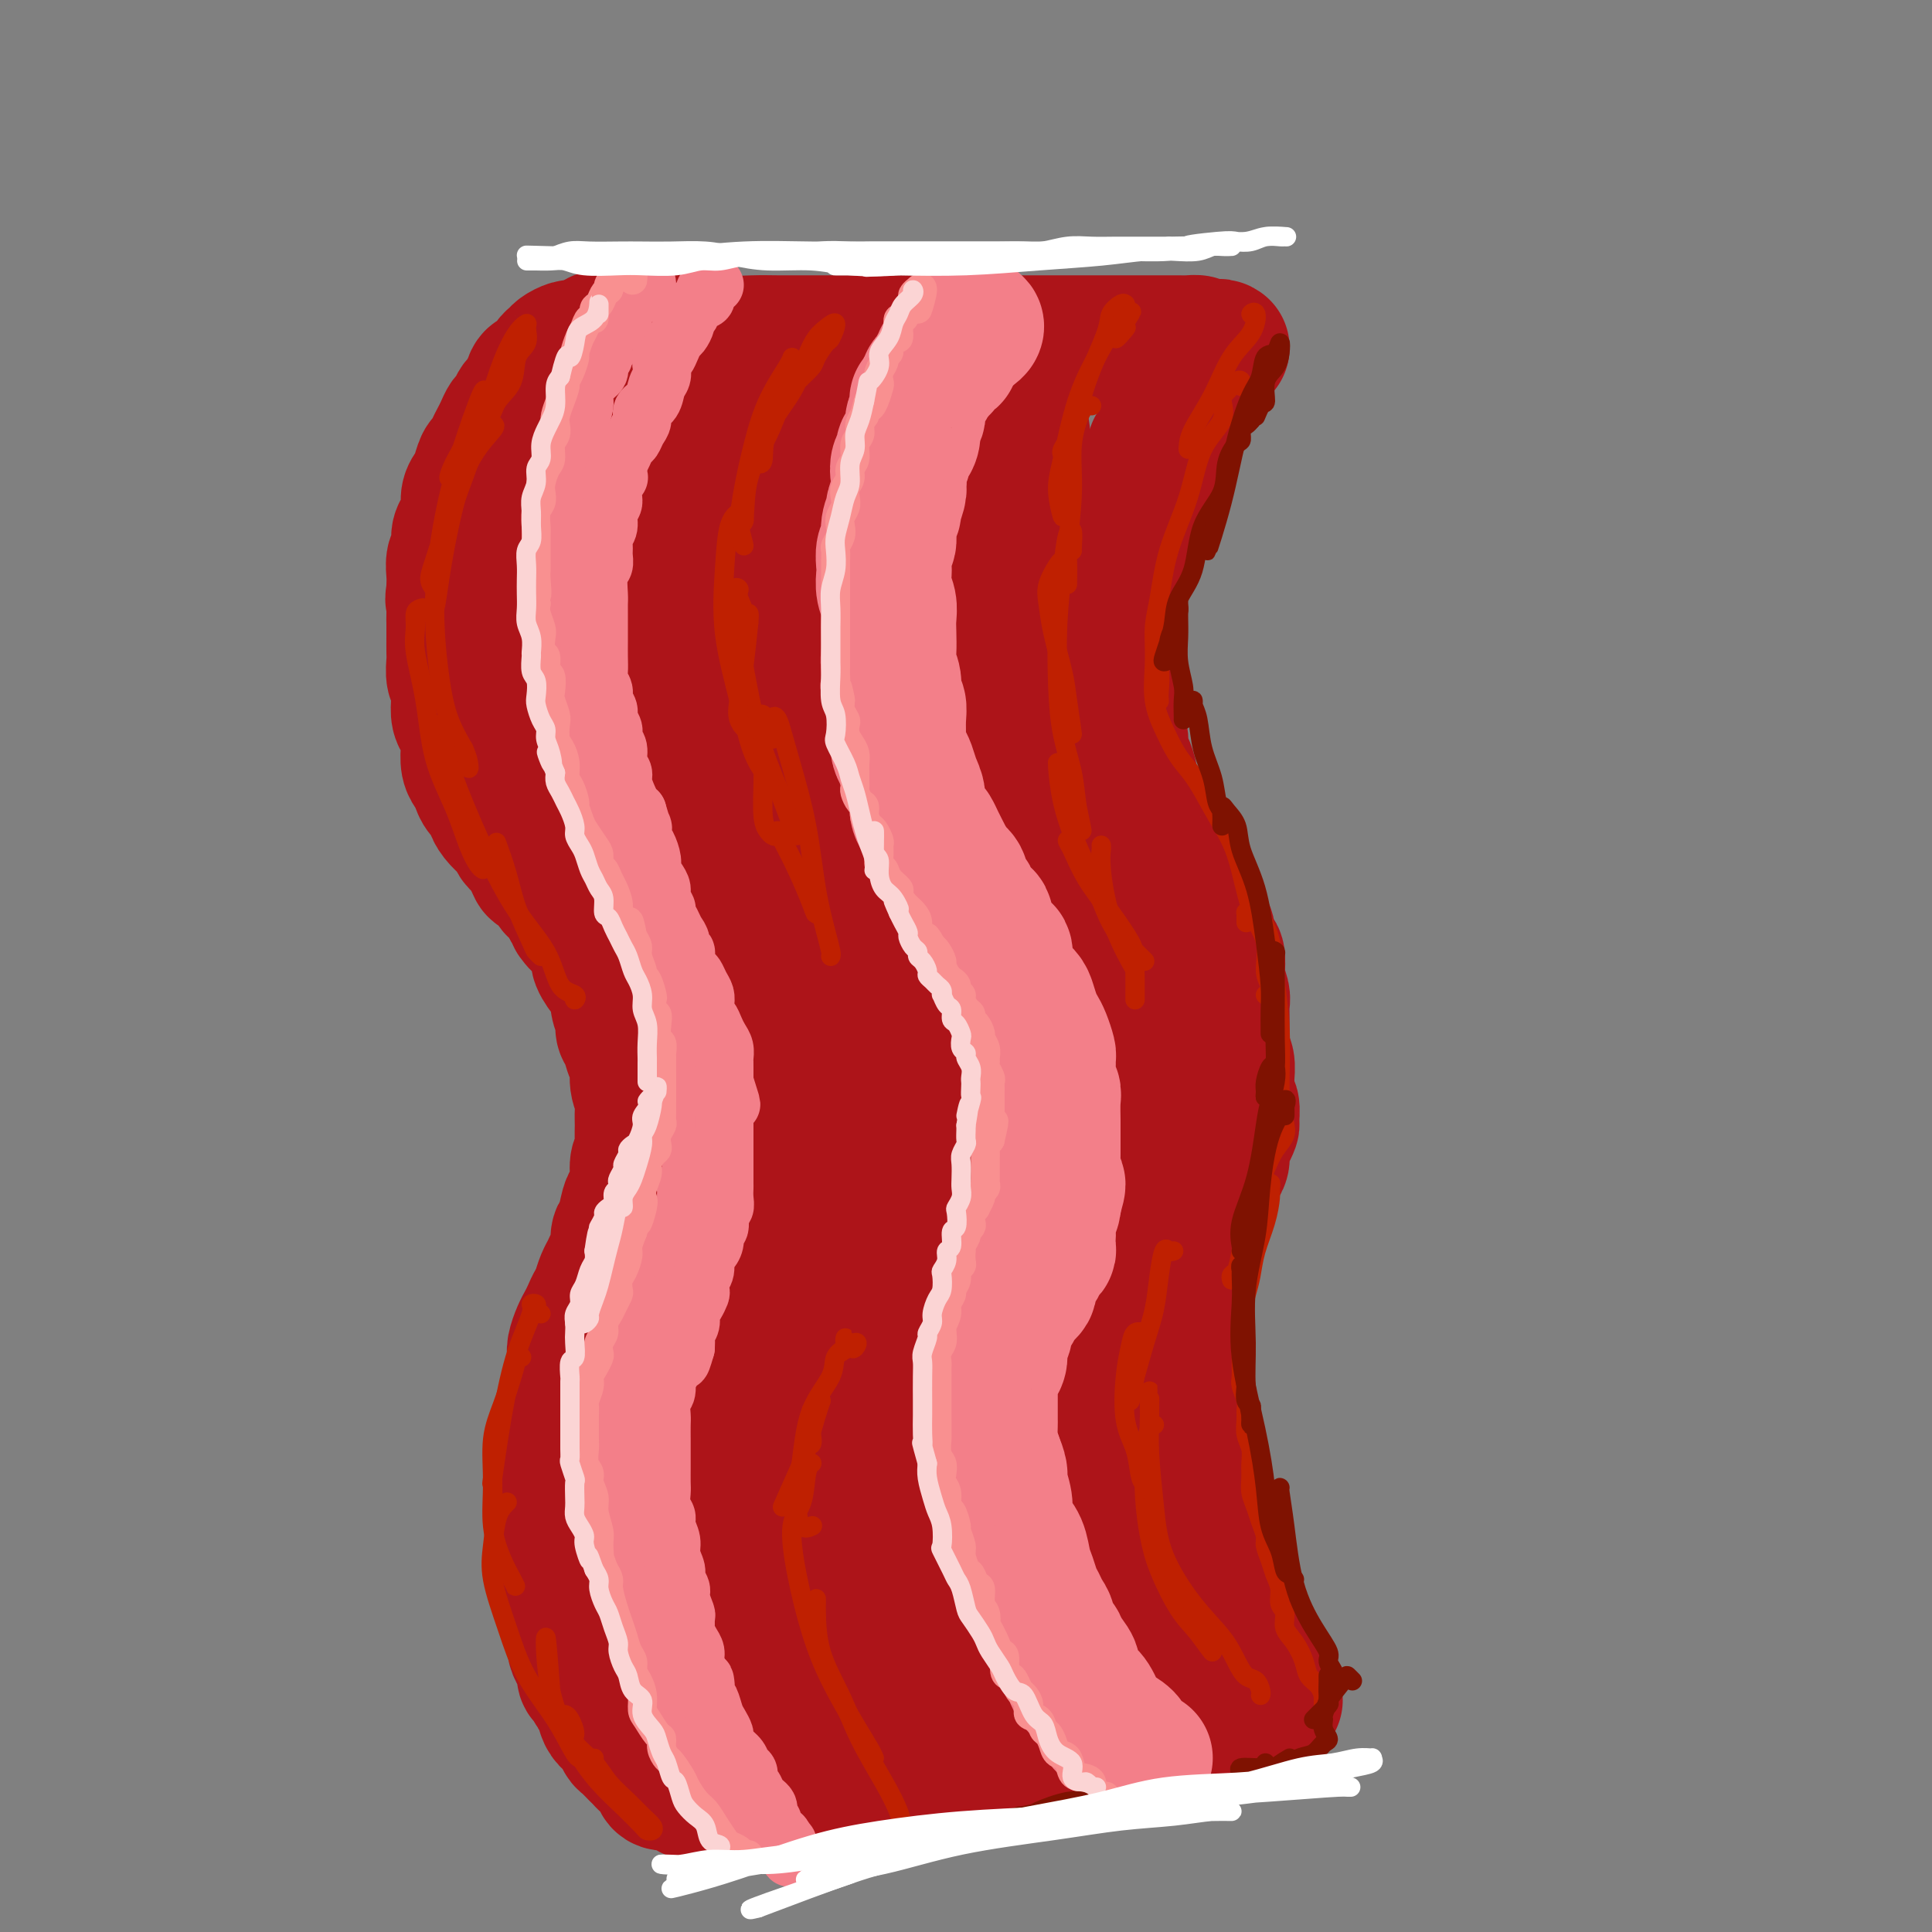 <svg viewBox='0 0 400 400' version='1.1' xmlns='http://www.w3.org/2000/svg' xmlns:xlink='http://www.w3.org/1999/xlink'><rect x="0" y="0" width="400" height="400" fill="#808080" stroke="none"/><g fill='none' stroke='rgb(173,20,25)' stroke-width='28' stroke-linecap='round' stroke-linejoin='round'><path d='M120,73c0.117,-0.421 0.235,-0.842 0,-1c-0.235,-0.158 -0.822,-0.053 -1,0c-0.178,0.053 0.054,0.055 0,0c-0.054,-0.055 -0.395,-0.166 -1,0c-0.605,0.166 -1.475,0.608 -2,1c-0.525,0.392 -0.704,0.733 -1,1c-0.296,0.267 -0.709,0.460 -1,1c-0.291,0.540 -0.459,1.426 -1,2c-0.541,0.574 -1.454,0.835 -2,1c-0.546,0.165 -0.724,0.233 -1,1c-0.276,0.767 -0.651,2.232 -1,3c-0.349,0.768 -0.671,0.839 -1,1c-0.329,0.161 -0.666,0.413 -1,1c-0.334,0.587 -0.667,1.508 -1,2c-0.333,0.492 -0.667,0.556 -1,1c-0.333,0.444 -0.667,1.269 -1,2c-0.333,0.731 -0.667,1.368 -1,2c-0.333,0.632 -0.666,1.257 -1,2c-0.334,0.743 -0.668,1.602 -1,2c-0.332,0.398 -0.663,0.336 -1,1c-0.337,0.664 -0.682,2.055 -1,3c-0.318,0.945 -0.611,1.445 -1,2c-0.389,0.555 -0.874,1.164 -1,2c-0.126,0.836 0.106,1.900 0,3c-0.106,1.100 -0.550,2.237 -1,3c-0.450,0.763 -0.905,1.152 -1,2c-0.095,0.848 0.170,2.155 0,3c-0.170,0.845 -0.777,1.227 -1,2c-0.223,0.773 -0.064,1.935 0,3c0.064,1.065 0.032,2.032 0,3'/><path d='M94,122c-0.464,3.233 -0.124,1.815 0,2c0.124,0.185 0.034,1.974 0,3c-0.034,1.026 -0.010,1.290 0,2c0.010,0.710 0.006,1.866 0,3c-0.006,1.134 -0.016,2.246 0,3c0.016,0.754 0.056,1.151 0,2c-0.056,0.849 -0.208,2.152 0,3c0.208,0.848 0.778,1.242 1,2c0.222,0.758 0.098,1.878 0,3c-0.098,1.122 -0.171,2.244 0,3c0.171,0.756 0.585,1.147 1,2c0.415,0.853 0.833,2.168 1,3c0.167,0.832 0.085,1.181 0,2c-0.085,0.819 -0.173,2.107 0,3c0.173,0.893 0.606,1.390 1,2c0.394,0.610 0.749,1.332 1,2c0.251,0.668 0.400,1.282 1,2c0.600,0.718 1.652,1.539 2,2c0.348,0.461 -0.009,0.561 0,1c0.009,0.439 0.383,1.215 1,2c0.617,0.785 1.479,1.579 2,2c0.521,0.421 0.703,0.471 1,1c0.297,0.529 0.708,1.538 1,2c0.292,0.462 0.463,0.378 1,1c0.537,0.622 1.438,1.949 2,3c0.562,1.051 0.784,1.824 1,2c0.216,0.176 0.425,-0.246 1,0c0.575,0.246 1.515,1.159 2,2c0.485,0.841 0.515,1.611 1,2c0.485,0.389 1.424,0.397 2,1c0.576,0.603 0.788,1.802 1,3'/><path d='M118,188c3.381,4.994 1.335,2.477 1,2c-0.335,-0.477 1.041,1.084 2,2c0.959,0.916 1.499,1.185 2,2c0.501,0.815 0.961,2.176 1,3c0.039,0.824 -0.345,1.112 0,2c0.345,0.888 1.417,2.377 2,3c0.583,0.623 0.677,0.380 1,1c0.323,0.620 0.874,2.104 1,3c0.126,0.896 -0.174,1.203 0,2c0.174,0.797 0.821,2.084 1,3c0.179,0.916 -0.111,1.459 0,2c0.111,0.541 0.622,1.078 1,2c0.378,0.922 0.623,2.228 1,3c0.377,0.772 0.886,1.011 1,2c0.114,0.989 -0.166,2.729 0,4c0.166,1.271 0.778,2.074 1,3c0.222,0.926 0.056,1.976 0,3c-0.056,1.024 -0.000,2.024 0,3c0.000,0.976 -0.056,1.928 0,3c0.056,1.072 0.222,2.263 0,3c-0.222,0.737 -0.833,1.020 -1,2c-0.167,0.980 0.109,2.656 0,4c-0.109,1.344 -0.603,2.356 -1,3c-0.397,0.644 -0.698,0.921 -1,2c-0.302,1.079 -0.606,2.961 -1,4c-0.394,1.039 -0.879,1.236 -1,2c-0.121,0.764 0.122,2.094 0,3c-0.122,0.906 -0.610,1.387 -1,2c-0.390,0.613 -0.682,1.357 -1,2c-0.318,0.643 -0.662,1.184 -1,2c-0.338,0.816 -0.669,1.908 -1,3'/><path d='M124,268c-1.416,3.917 -0.958,2.208 -1,2c-0.042,-0.208 -0.586,1.085 -1,2c-0.414,0.915 -0.700,1.453 -1,2c-0.300,0.547 -0.615,1.104 -1,2c-0.385,0.896 -0.839,2.131 -1,3c-0.161,0.869 -0.028,1.372 0,2c0.028,0.628 -0.049,1.379 0,2c0.049,0.621 0.224,1.111 0,2c-0.224,0.889 -0.849,2.178 -1,3c-0.151,0.822 0.170,1.177 0,2c-0.170,0.823 -0.830,2.112 -1,3c-0.170,0.888 0.151,1.373 0,2c-0.151,0.627 -0.773,1.394 -1,2c-0.227,0.606 -0.060,1.049 0,2c0.060,0.951 0.012,2.408 0,3c-0.012,0.592 0.011,0.318 0,1c-0.011,0.682 -0.056,2.318 0,3c0.056,0.682 0.211,0.409 0,1c-0.211,0.591 -0.790,2.045 -1,3c-0.210,0.955 -0.053,1.411 0,2c0.053,0.589 -0.000,1.312 0,2c0.000,0.688 0.053,1.340 0,2c-0.053,0.660 -0.211,1.328 0,2c0.211,0.672 0.793,1.349 1,2c0.207,0.651 0.040,1.277 0,2c-0.040,0.723 0.045,1.544 0,2c-0.045,0.456 -0.222,0.548 0,1c0.222,0.452 0.843,1.266 1,2c0.157,0.734 -0.150,1.390 0,2c0.150,0.610 0.757,1.174 1,2c0.243,0.826 0.121,1.913 0,3'/><path d='M118,334c0.250,5.855 -0.127,1.991 0,1c0.127,-0.991 0.756,0.889 1,2c0.244,1.111 0.103,1.454 0,2c-0.103,0.546 -0.168,1.297 0,2c0.168,0.703 0.570,1.358 1,2c0.430,0.642 0.889,1.269 1,2c0.111,0.731 -0.125,1.564 0,2c0.125,0.436 0.610,0.473 1,1c0.390,0.527 0.686,1.544 1,2c0.314,0.456 0.648,0.350 1,1c0.352,0.650 0.723,2.057 1,3c0.277,0.943 0.459,1.422 1,2c0.541,0.578 1.441,1.254 2,2c0.559,0.746 0.779,1.561 1,2c0.221,0.439 0.445,0.501 1,1c0.555,0.499 1.443,1.433 2,2c0.557,0.567 0.783,0.765 1,1c0.217,0.235 0.424,0.507 1,1c0.576,0.493 1.520,1.207 2,2c0.480,0.793 0.496,1.667 1,2c0.504,0.333 1.495,0.127 2,0c0.505,-0.127 0.522,-0.175 1,0c0.478,0.175 1.417,0.574 2,1c0.583,0.426 0.811,0.879 1,1c0.189,0.121 0.339,-0.091 1,0c0.661,0.091 1.832,0.486 1,0c-0.832,-0.486 -3.666,-1.853 -4,-2c-0.334,-0.147 1.833,0.927 4,2'/><path d='M253,72c-0.325,-0.218 -0.649,-0.435 -1,0c-0.351,0.435 -0.728,1.524 -1,2c-0.272,0.476 -0.440,0.340 -1,1c-0.560,0.660 -1.511,2.117 -2,3c-0.489,0.883 -0.516,1.194 -1,2c-0.484,0.806 -1.425,2.108 -2,3c-0.575,0.892 -0.785,1.376 -1,2c-0.215,0.624 -0.434,1.389 -1,2c-0.566,0.611 -1.479,1.069 -2,2c-0.521,0.931 -0.650,2.336 -1,3c-0.350,0.664 -0.921,0.586 -1,1c-0.079,0.414 0.333,1.321 0,2c-0.333,0.679 -1.413,1.130 -2,2c-0.587,0.870 -0.682,2.157 -1,3c-0.318,0.843 -0.860,1.241 -1,2c-0.140,0.759 0.121,1.879 0,3c-0.121,1.121 -0.625,2.242 -1,3c-0.375,0.758 -0.623,1.151 -1,2c-0.377,0.849 -0.885,2.152 -1,3c-0.115,0.848 0.163,1.241 0,2c-0.163,0.759 -0.765,1.884 -1,3c-0.235,1.116 -0.102,2.224 0,3c0.102,0.776 0.172,1.222 0,2c-0.172,0.778 -0.586,1.889 -1,3'/><path d='M230,126c-1.083,5.088 -0.290,3.306 0,3c0.290,-0.306 0.078,0.862 0,2c-0.078,1.138 -0.021,2.247 0,3c0.021,0.753 0.004,1.150 0,2c-0.004,0.850 0.003,2.152 0,3c-0.003,0.848 -0.016,1.244 0,2c0.016,0.756 0.061,1.874 0,3c-0.061,1.126 -0.227,2.259 0,3c0.227,0.741 0.848,1.089 1,2c0.152,0.911 -0.165,2.385 0,3c0.165,0.615 0.814,0.372 1,1c0.186,0.628 -0.090,2.126 0,3c0.090,0.874 0.545,1.123 1,2c0.455,0.877 0.909,2.380 1,3c0.091,0.620 -0.183,0.355 0,1c0.183,0.645 0.822,2.200 1,3c0.178,0.800 -0.106,0.844 0,1c0.106,0.156 0.602,0.423 1,1c0.398,0.577 0.698,1.463 1,2c0.302,0.537 0.606,0.725 1,1c0.394,0.275 0.879,0.636 1,1c0.121,0.364 -0.123,0.730 0,1c0.123,0.270 0.611,0.442 1,1c0.389,0.558 0.678,1.500 1,2c0.322,0.500 0.677,0.557 1,1c0.323,0.443 0.615,1.274 1,2c0.385,0.726 0.863,1.349 1,2c0.137,0.651 -0.066,1.329 0,2c0.066,0.671 0.402,1.334 1,2c0.598,0.666 1.456,1.333 2,2c0.544,0.667 0.772,1.333 1,2'/><path d='M248,188c2.432,5.087 0.511,1.805 0,1c-0.511,-0.805 0.389,0.868 1,2c0.611,1.132 0.935,1.725 1,2c0.065,0.275 -0.127,0.232 0,1c0.127,0.768 0.574,2.345 1,3c0.426,0.655 0.832,0.387 1,1c0.168,0.613 0.098,2.107 0,3c-0.098,0.893 -0.222,1.184 0,2c0.222,0.816 0.792,2.157 1,3c0.208,0.843 0.055,1.189 0,2c-0.055,0.811 -0.011,2.089 0,3c0.011,0.911 -0.011,1.456 0,2c0.011,0.544 0.056,1.089 0,2c-0.056,0.911 -0.212,2.189 0,3c0.212,0.811 0.793,1.157 1,2c0.207,0.843 0.041,2.184 0,3c-0.041,0.816 0.042,1.107 0,2c-0.042,0.893 -0.210,2.389 0,3c0.210,0.611 0.798,0.337 1,1c0.202,0.663 0.016,2.265 0,3c-0.016,0.735 0.136,0.604 0,1c-0.136,0.396 -0.561,1.318 -1,2c-0.439,0.682 -0.891,1.125 -1,2c-0.109,0.875 0.126,2.184 0,3c-0.126,0.816 -0.612,1.140 -1,2c-0.388,0.860 -0.678,2.258 -1,3c-0.322,0.742 -0.678,0.829 -1,1c-0.322,0.171 -0.612,0.427 -1,1c-0.388,0.573 -0.874,1.462 -1,2c-0.126,0.538 0.107,0.725 0,1c-0.107,0.275 -0.553,0.637 -1,1'/><path d='M247,251c-1.482,3.258 -1.185,1.904 -1,2c0.185,0.096 0.260,1.644 0,2c-0.260,0.356 -0.853,-0.478 -1,0c-0.147,0.478 0.153,2.268 0,3c-0.153,0.732 -0.758,0.405 -1,1c-0.242,0.595 -0.121,2.113 0,3c0.121,0.887 0.243,1.145 0,2c-0.243,0.855 -0.850,2.307 -1,3c-0.150,0.693 0.156,0.628 0,1c-0.156,0.372 -0.774,1.183 -1,2c-0.226,0.817 -0.062,1.640 0,2c0.062,0.360 0.020,0.255 0,1c-0.020,0.745 -0.020,2.338 0,3c0.020,0.662 0.058,0.394 0,1c-0.058,0.606 -0.211,2.087 0,3c0.211,0.913 0.788,1.260 1,2c0.212,0.740 0.061,1.874 0,3c-0.061,1.126 -0.030,2.245 0,3c0.030,0.755 0.061,1.145 0,2c-0.061,0.855 -0.212,2.173 0,3c0.212,0.827 0.788,1.161 1,2c0.212,0.839 0.061,2.182 0,3c-0.061,0.818 -0.031,1.110 0,2c0.031,0.890 0.064,2.376 0,3c-0.064,0.624 -0.223,0.385 0,1c0.223,0.615 0.830,2.086 1,3c0.170,0.914 -0.095,1.273 0,2c0.095,0.727 0.551,1.824 1,3c0.449,1.176 0.890,2.432 1,3c0.110,0.568 -0.111,0.448 0,1c0.111,0.552 0.556,1.776 1,3'/><path d='M248,319c0.880,6.309 0.081,2.581 0,2c-0.081,-0.581 0.557,1.984 1,3c0.443,1.016 0.693,0.483 1,1c0.307,0.517 0.673,2.083 1,3c0.327,0.917 0.616,1.186 1,2c0.384,0.814 0.862,2.172 1,3c0.138,0.828 -0.065,1.124 0,2c0.065,0.876 0.399,2.330 1,3c0.601,0.670 1.471,0.555 2,1c0.529,0.445 0.719,1.451 1,2c0.281,0.549 0.653,0.642 1,1c0.347,0.358 0.670,0.981 1,2c0.330,1.019 0.668,2.436 1,3c0.332,0.564 0.659,0.276 1,1c0.341,0.724 0.696,2.459 1,3c0.304,0.541 0.556,-0.113 1,0c0.444,0.113 1.081,0.992 1,1c-0.081,0.008 -0.880,-0.855 -1,-1c-0.120,-0.145 0.440,0.427 1,1'/><path d='M153,373c-0.580,0.390 -1.160,0.781 -1,1c0.160,0.219 1.061,0.267 2,0c0.939,-0.267 1.916,-0.849 3,-1c1.084,-0.151 2.276,0.129 4,0c1.724,-0.129 3.979,-0.668 6,-1c2.021,-0.332 3.809,-0.457 6,-1c2.191,-0.543 4.787,-1.503 7,-2c2.213,-0.497 4.045,-0.529 6,-1c1.955,-0.471 4.034,-1.379 6,-2c1.966,-0.621 3.820,-0.953 5,-1c1.180,-0.047 1.685,0.191 3,0c1.315,-0.191 3.439,-0.812 5,-1c1.561,-0.188 2.560,0.055 4,0c1.440,-0.055 3.322,-0.410 5,-1c1.678,-0.590 3.152,-1.415 5,-2c1.848,-0.585 4.069,-0.931 6,-1c1.931,-0.069 3.571,0.140 5,0c1.429,-0.140 2.648,-0.630 4,-1c1.352,-0.370 2.839,-0.621 4,-1c1.161,-0.379 1.998,-0.886 3,-1c1.002,-0.114 2.169,0.166 3,0c0.831,-0.166 1.327,-0.776 2,-1c0.673,-0.224 1.525,-0.060 2,0c0.475,0.060 0.575,0.016 1,0c0.425,-0.016 1.176,-0.004 2,0c0.824,0.004 1.722,0.001 2,0c0.278,-0.001 -0.063,-0.000 0,0c0.063,0.000 0.532,0.000 1,0'/><path d='M254,356c15.711,-2.644 4.489,-0.756 0,0c-4.489,0.756 -2.244,0.378 0,0'/><path d='M124,70c1.163,-0.001 2.327,-0.001 3,0c0.673,0.001 0.856,0.004 2,0c1.144,-0.004 3.250,-0.015 5,0c1.750,0.015 3.145,0.057 5,0c1.855,-0.057 4.171,-0.211 6,0c1.829,0.211 3.171,0.789 5,1c1.829,0.211 4.147,0.057 6,0c1.853,-0.057 3.242,-0.015 5,0c1.758,0.015 3.884,0.004 6,0c2.116,-0.004 4.222,-0.001 6,0c1.778,0.001 3.227,0.000 5,0c1.773,-0.000 3.868,-0.000 6,0c2.132,0.000 4.299,0.000 6,0c1.701,-0.000 2.935,-0.000 5,0c2.065,0.000 4.961,0.000 7,0c2.039,-0.000 3.220,-0.000 5,0c1.780,0.000 4.158,0.000 6,0c1.842,-0.000 3.148,-0.000 5,0c1.852,0.000 4.252,0.000 6,0c1.748,-0.000 2.846,-0.000 4,0c1.154,0.000 2.363,0.000 4,0c1.637,-0.000 3.700,-0.001 5,0c1.300,0.001 1.837,0.003 3,0c1.163,-0.003 2.953,-0.010 4,0c1.047,0.010 1.349,0.039 2,0c0.651,-0.039 1.649,-0.144 2,0c0.351,0.144 0.056,0.539 -1,1c-1.056,0.461 -2.873,0.989 -3,1c-0.127,0.011 1.437,-0.494 3,-1'/><path d='M119,99c-0.345,-0.905 -0.690,-1.810 -1,-2c-0.310,-0.190 -0.584,0.336 -1,0c-0.416,-0.336 -0.975,-1.534 -1,-1c-0.025,0.534 0.482,2.799 1,5c0.518,2.201 1.046,4.336 2,9c0.954,4.664 2.333,11.856 4,19c1.667,7.144 3.622,14.240 5,20c1.378,5.760 2.178,10.184 3,14c0.822,3.816 1.666,7.023 2,9c0.334,1.977 0.160,2.724 0,2c-0.160,-0.724 -0.305,-2.919 -1,-7c-0.695,-4.081 -1.940,-10.048 -4,-17c-2.060,-6.952 -4.936,-14.888 -8,-24c-3.064,-9.112 -6.318,-19.399 -8,-25c-1.682,-5.601 -1.792,-6.515 -2,-5c-0.208,1.515 -0.512,5.460 0,11c0.512,5.540 1.841,12.675 3,20c1.159,7.325 2.147,14.841 4,23c1.853,8.159 4.571,16.961 7,24c2.429,7.039 4.568,12.315 6,16c1.432,3.685 2.158,5.780 3,6c0.842,0.220 1.799,-1.435 2,-5c0.201,-3.565 -0.353,-9.040 -1,-16c-0.647,-6.960 -1.385,-15.406 -3,-25c-1.615,-9.594 -4.107,-20.336 -6,-31c-1.893,-10.664 -3.187,-21.248 -4,-27c-0.813,-5.752 -1.144,-6.671 -1,-6c0.144,0.671 0.762,2.931 1,6c0.238,3.069 0.095,6.946 1,12c0.905,5.054 2.859,11.284 5,20c2.141,8.716 4.469,19.919 7,29c2.531,9.081 5.266,16.041 8,23'/><path d='M142,176c4.658,15.793 5.302,10.276 6,8c0.698,-2.276 1.451,-1.312 2,-4c0.549,-2.688 0.894,-9.027 1,-16c0.106,-6.973 -0.028,-14.581 -1,-24c-0.972,-9.419 -2.782,-20.648 -5,-32c-2.218,-11.352 -4.844,-22.826 -6,-30c-1.156,-7.174 -0.843,-10.050 0,-10c0.843,0.050 2.216,3.024 3,8c0.784,4.976 0.979,11.953 2,20c1.021,8.047 2.868,17.165 5,28c2.132,10.835 4.549,23.386 7,34c2.451,10.614 4.937,19.291 7,25c2.063,5.709 3.704,8.450 5,10c1.296,1.550 2.246,1.908 3,0c0.754,-1.908 1.311,-6.083 1,-12c-0.311,-5.917 -1.489,-13.575 -3,-23c-1.511,-9.425 -3.354,-20.617 -5,-31c-1.646,-10.383 -3.095,-19.959 -4,-27c-0.905,-7.041 -1.266,-11.548 -1,-13c0.266,-1.452 1.159,0.151 1,1c-0.159,0.849 -1.368,0.943 -1,4c0.368,3.057 2.315,9.078 4,16c1.685,6.922 3.107,14.747 5,23c1.893,8.253 4.256,16.936 6,24c1.744,7.064 2.870,12.509 4,15c1.130,2.491 2.263,2.027 3,0c0.737,-2.027 1.076,-5.618 1,-11c-0.076,-5.382 -0.567,-12.556 -2,-21c-1.433,-8.444 -3.809,-18.158 -6,-28c-2.191,-9.842 -4.197,-19.812 -5,-25c-0.803,-5.188 -0.401,-5.594 0,-6'/><path d='M169,79c-1.412,-7.190 0.557,4.334 2,13c1.443,8.666 2.359,14.475 4,22c1.641,7.525 4.008,16.765 6,27c1.992,10.235 3.609,21.463 5,30c1.391,8.537 2.557,14.381 4,18c1.443,3.619 3.164,5.012 4,4c0.836,-1.012 0.786,-4.428 1,-10c0.214,-5.572 0.692,-13.299 0,-22c-0.692,-8.701 -2.553,-18.376 -4,-29c-1.447,-10.624 -2.481,-22.196 -3,-30c-0.519,-7.804 -0.524,-11.840 0,-14c0.524,-2.160 1.577,-2.446 2,-1c0.423,1.446 0.214,4.623 1,10c0.786,5.377 2.565,12.955 4,21c1.435,8.045 2.525,16.556 4,26c1.475,9.444 3.335,19.822 5,27c1.665,7.178 3.135,11.156 4,13c0.865,1.844 1.126,1.554 2,-1c0.874,-2.554 2.360,-7.372 3,-14c0.640,-6.628 0.435,-15.067 0,-24c-0.435,-8.933 -1.099,-18.360 -2,-29c-0.901,-10.640 -2.037,-22.493 -2,-28c0.037,-5.507 1.248,-4.668 2,-2c0.752,2.668 1.044,7.164 2,15c0.956,7.836 2.574,19.010 4,30c1.426,10.990 2.658,21.796 4,33c1.342,11.204 2.793,22.806 4,32c1.207,9.194 2.169,15.980 3,20c0.831,4.020 1.531,5.275 2,5c0.469,-0.275 0.705,-2.078 0,-7c-0.705,-4.922 -2.353,-12.961 -4,-21'/><path d='M226,193c-1.177,-9.032 -2.118,-17.613 -3,-26c-0.882,-8.387 -1.705,-16.581 -2,-22c-0.295,-5.419 -0.061,-8.062 0,-8c0.061,0.062 -0.052,2.828 0,8c0.052,5.172 0.269,12.750 1,21c0.731,8.250 1.974,17.172 3,27c1.026,9.828 1.833,20.560 3,31c1.167,10.440 2.692,20.586 4,29c1.308,8.414 2.399,15.096 3,19c0.601,3.904 0.713,5.030 1,5c0.287,-0.030 0.749,-1.216 1,-5c0.251,-3.784 0.290,-10.167 0,-17c-0.290,-6.833 -0.911,-14.117 -1,-22c-0.089,-7.883 0.354,-16.364 1,-22c0.646,-5.636 1.496,-8.426 2,-9c0.504,-0.574 0.661,1.069 0,4c-0.661,2.931 -2.141,7.151 -3,12c-0.859,4.849 -1.096,10.328 -2,16c-0.904,5.672 -2.475,11.539 -3,19c-0.525,7.461 -0.005,16.518 1,27c1.005,10.482 2.493,22.391 4,32c1.507,9.609 3.032,16.918 4,22c0.968,5.082 1.378,7.938 2,9c0.622,1.062 1.456,0.330 1,-2c-0.456,-2.330 -2.203,-6.257 -4,-12c-1.797,-5.743 -3.644,-13.303 -6,-22c-2.356,-8.697 -5.223,-18.532 -8,-28c-2.777,-9.468 -5.466,-18.569 -7,-26c-1.534,-7.431 -1.913,-13.193 -2,-16c-0.087,-2.807 0.118,-2.659 0,-1c-0.118,1.659 -0.559,4.830 -1,8'/><path d='M215,244c0.100,4.368 0.850,11.789 2,20c1.150,8.211 2.700,17.211 5,27c2.300,9.789 5.351,20.368 8,29c2.649,8.632 4.895,15.319 6,19c1.105,3.681 1.068,4.356 1,3c-0.068,-1.356 -0.169,-4.743 -2,-11c-1.831,-6.257 -5.394,-15.383 -9,-26c-3.606,-10.617 -7.256,-22.725 -11,-37c-3.744,-14.275 -7.581,-30.716 -10,-44c-2.419,-13.284 -3.419,-23.409 -4,-29c-0.581,-5.591 -0.742,-6.647 -1,-6c-0.258,0.647 -0.611,2.997 -1,8c-0.389,5.003 -0.813,12.658 -1,22c-0.187,9.342 -0.136,20.372 1,32c1.136,11.628 3.358,23.854 6,35c2.642,11.146 5.702,21.212 8,30c2.298,8.788 3.832,16.300 4,17c0.168,0.700 -1.030,-5.411 -3,-13c-1.970,-7.589 -4.713,-16.657 -8,-26c-3.287,-9.343 -7.119,-18.961 -11,-31c-3.881,-12.039 -7.810,-26.498 -11,-39c-3.190,-12.502 -5.642,-23.049 -7,-29c-1.358,-5.951 -1.621,-7.308 -2,-6c-0.379,1.308 -0.875,5.281 -1,12c-0.125,6.719 0.121,16.183 1,26c0.879,9.817 2.390,19.987 5,32c2.610,12.013 6.318,25.869 10,39c3.682,13.131 7.337,25.535 10,34c2.663,8.465 4.332,12.990 5,15c0.668,2.010 0.334,1.505 0,1'/><path d='M205,348c3.405,11.640 -0.582,-3.760 -4,-14c-3.418,-10.240 -6.267,-15.319 -10,-24c-3.733,-8.681 -8.351,-20.962 -13,-35c-4.649,-14.038 -9.331,-29.831 -12,-43c-2.669,-13.169 -3.327,-23.712 -4,-31c-0.673,-7.288 -1.362,-11.321 -2,-13c-0.638,-1.679 -1.224,-1.005 -2,3c-0.776,4.005 -1.742,11.341 -2,20c-0.258,8.659 0.193,18.643 1,30c0.807,11.357 1.970,24.088 4,36c2.030,11.912 4.926,23.006 7,32c2.074,8.994 3.325,15.889 4,20c0.675,4.111 0.776,5.438 1,5c0.224,-0.438 0.573,-2.641 0,-7c-0.573,-4.359 -2.069,-10.873 -4,-19c-1.931,-8.127 -4.299,-17.866 -7,-28c-2.701,-10.134 -5.736,-20.663 -8,-30c-2.264,-9.337 -3.758,-17.482 -5,-22c-1.242,-4.518 -2.231,-5.408 -3,-4c-0.769,1.408 -1.317,5.113 -2,11c-0.683,5.887 -1.501,13.955 -1,23c0.501,9.045 2.319,19.066 4,29c1.681,9.934 3.223,19.782 5,28c1.777,8.218 3.788,14.805 5,19c1.212,4.195 1.625,5.996 2,6c0.375,0.004 0.713,-1.789 0,-6c-0.713,-4.211 -2.475,-10.838 -4,-18c-1.525,-7.162 -2.811,-14.858 -5,-22c-2.189,-7.142 -5.282,-13.731 -8,-18c-2.718,-4.269 -5.062,-6.220 -6,-5c-0.938,1.220 -0.469,5.610 0,10'/><path d='M136,281c1.077,5.156 3.771,13.044 6,21c2.229,7.956 3.994,15.978 6,23c2.006,7.022 4.254,13.045 6,18c1.746,4.955 2.992,8.843 4,11c1.008,2.157 1.780,2.583 2,2c0.220,-0.583 -0.113,-2.175 -1,-6c-0.887,-3.825 -2.329,-9.881 -4,-16c-1.671,-6.119 -3.570,-12.299 -6,-19c-2.430,-6.701 -5.391,-13.924 -7,-18c-1.609,-4.076 -1.864,-5.006 -2,-4c-0.136,1.006 -0.151,3.948 1,8c1.151,4.052 3.468,9.213 5,14c1.532,4.787 2.278,9.200 4,13c1.722,3.800 4.420,6.988 7,9c2.580,2.012 5.042,2.848 7,3c1.958,0.152 3.411,-0.380 5,-1c1.589,-0.620 3.313,-1.329 4,-3c0.687,-1.671 0.338,-4.305 0,-7c-0.338,-2.695 -0.664,-5.450 -2,-9c-1.336,-3.550 -3.682,-7.895 -5,-10c-1.318,-2.105 -1.608,-1.971 -2,0c-0.392,1.971 -0.885,5.780 0,11c0.885,5.220 3.148,11.853 5,17c1.852,5.147 3.292,8.808 5,11c1.708,2.192 3.684,2.915 5,4c1.316,1.085 1.971,2.530 3,3c1.029,0.470 2.430,-0.037 3,0c0.570,0.037 0.307,0.618 0,0c-0.307,-0.618 -0.660,-2.436 -2,-4c-1.340,-1.564 -3.669,-2.876 -6,-4c-2.331,-1.124 -4.666,-2.062 -7,-3'/><path d='M170,345c-4.156,-2.308 -7.047,-2.578 -11,-4c-3.953,-1.422 -8.969,-3.998 -13,-6c-4.031,-2.002 -7.076,-3.431 -9,-4c-1.924,-0.569 -2.727,-0.277 -3,0c-0.273,0.277 -0.015,0.538 1,1c1.015,0.462 2.789,1.126 5,2c2.211,0.874 4.860,1.959 8,3c3.140,1.041 6.772,2.040 11,3c4.228,0.960 9.053,1.881 13,3c3.947,1.119 7.018,2.434 10,3c2.982,0.566 5.876,0.381 6,0c0.124,-0.381 -2.523,-0.960 -6,-2c-3.477,-1.040 -7.783,-2.543 -13,-4c-5.217,-1.457 -11.344,-2.868 -18,-5c-6.656,-2.132 -13.840,-4.987 -18,-6c-4.160,-1.013 -5.297,-0.186 -5,1c0.297,1.186 2.028,2.730 5,4c2.972,1.270 7.185,2.265 10,2c2.815,-0.265 4.233,-1.790 4,-2c-0.233,-0.210 -2.116,0.895 -4,2'/><path d='M130,307c-0.203,-0.429 -0.406,-0.858 -2,0c-1.594,0.858 -4.580,3.003 -6,4c-1.420,0.997 -1.276,0.844 0,1c1.276,0.156 3.683,0.619 6,2c2.317,1.381 4.544,3.681 7,6c2.456,2.319 5.139,4.659 7,7c1.861,2.341 2.898,4.684 4,6c1.102,1.316 2.269,1.604 3,2c0.731,0.396 1.028,0.901 1,1c-0.028,0.099 -0.380,-0.207 -1,-2c-0.620,-1.793 -1.507,-5.075 -3,-9c-1.493,-3.925 -3.590,-8.495 -6,-13c-2.410,-4.505 -5.132,-8.944 -7,-11c-1.868,-2.056 -2.882,-1.729 -3,1c-0.118,2.729 0.662,7.859 2,15c1.338,7.141 3.235,16.294 5,24c1.765,7.706 3.397,13.966 5,18c1.603,4.034 3.178,5.843 4,6c0.822,0.157 0.890,-1.339 1,-4c0.110,-2.661 0.260,-6.486 0,-12c-0.260,-5.514 -0.932,-12.718 -1,-13c-0.068,-0.282 0.466,6.359 1,13'/></g>
<g fill='none' stroke='rgb(243,127,137)' stroke-width='12' stroke-linecap='round' stroke-linejoin='round'><path d='M154,379c-0.336,-0.463 -0.671,-0.925 -1,-1c-0.329,-0.075 -0.651,0.238 -1,0c-0.349,-0.238 -0.723,-1.026 -1,-2c-0.277,-0.974 -0.455,-2.134 -1,-3c-0.545,-0.866 -1.455,-1.440 -2,-2c-0.545,-0.560 -0.723,-1.108 -1,-2c-0.277,-0.892 -0.651,-2.129 -1,-3c-0.349,-0.871 -0.671,-1.377 -1,-2c-0.329,-0.623 -0.664,-1.363 -1,-2c-0.336,-0.637 -0.671,-1.172 -1,-2c-0.329,-0.828 -0.651,-1.950 -1,-3c-0.349,-1.050 -0.723,-2.028 -1,-3c-0.277,-0.972 -0.455,-1.937 -1,-3c-0.545,-1.063 -1.455,-2.224 -2,-3c-0.545,-0.776 -0.724,-1.166 -1,-2c-0.276,-0.834 -0.649,-2.112 -1,-3c-0.351,-0.888 -0.682,-1.385 -1,-2c-0.318,-0.615 -0.624,-1.348 -1,-2c-0.376,-0.652 -0.822,-1.224 -1,-2c-0.178,-0.776 -0.089,-1.755 0,-3c0.089,-1.245 0.179,-2.756 0,-4c-0.179,-1.244 -0.625,-2.219 -1,-3c-0.375,-0.781 -0.679,-1.366 -1,-2c-0.321,-0.634 -0.661,-1.317 -1,-2'/><path d='M130,323c-0.559,-3.017 0.043,-2.559 0,-3c-0.043,-0.441 -0.729,-1.779 -1,-3c-0.271,-1.221 -0.125,-2.323 0,-3c0.125,-0.677 0.230,-0.929 0,-2c-0.230,-1.071 -0.794,-2.962 -1,-4c-0.206,-1.038 -0.055,-1.223 0,-2c0.055,-0.777 0.014,-2.145 0,-3c-0.014,-0.855 0.000,-1.195 0,-2c-0.000,-0.805 -0.015,-2.074 0,-3c0.015,-0.926 0.060,-1.508 0,-2c-0.060,-0.492 -0.226,-0.894 0,-2c0.226,-1.106 0.845,-2.916 1,-4c0.155,-1.084 -0.152,-1.440 0,-2c0.152,-0.560 0.763,-1.323 1,-2c0.237,-0.677 0.101,-1.268 0,-2c-0.101,-0.732 -0.167,-1.604 0,-2c0.167,-0.396 0.565,-0.314 1,-1c0.435,-0.686 0.905,-2.138 1,-3c0.095,-0.862 -0.186,-1.134 0,-2c0.186,-0.866 0.837,-2.326 1,-3c0.163,-0.674 -0.163,-0.562 0,-1c0.163,-0.438 0.813,-1.426 1,-2c0.187,-0.574 -0.090,-0.735 0,-1c0.090,-0.265 0.546,-0.636 1,-1c0.454,-0.364 0.905,-0.723 1,-1c0.095,-0.277 -0.168,-0.472 0,-1c0.168,-0.528 0.766,-1.387 1,-2c0.234,-0.613 0.104,-0.979 0,-1c-0.104,-0.021 -0.182,0.302 0,0c0.182,-0.302 0.623,-1.229 1,-2c0.377,-0.771 0.688,-1.385 1,-2'/><path d='M139,259c1.636,-5.307 0.227,-1.074 0,0c-0.227,1.074 0.727,-1.012 1,-2c0.273,-0.988 -0.137,-0.880 0,-1c0.137,-0.120 0.821,-0.469 1,-1c0.179,-0.531 -0.148,-1.246 0,-2c0.148,-0.754 0.771,-1.549 1,-2c0.229,-0.451 0.065,-0.558 0,-1c-0.065,-0.442 -0.032,-1.221 0,-2c0.032,-0.779 0.061,-1.560 0,-2c-0.061,-0.440 -0.213,-0.540 0,-1c0.213,-0.460 0.789,-1.282 1,-2c0.211,-0.718 0.057,-1.333 0,-2c-0.057,-0.667 -0.015,-1.386 0,-2c0.015,-0.614 0.004,-1.123 0,-2c-0.004,-0.877 -0.001,-2.122 0,-3c0.001,-0.878 0.001,-1.389 0,-2c-0.001,-0.611 -0.004,-1.322 0,-2c0.004,-0.678 0.015,-1.321 0,-2c-0.015,-0.679 -0.056,-1.393 0,-2c0.056,-0.607 0.208,-1.107 0,-2c-0.208,-0.893 -0.776,-2.179 -1,-3c-0.224,-0.821 -0.102,-1.177 0,-2c0.102,-0.823 0.186,-2.111 0,-3c-0.186,-0.889 -0.641,-1.377 -1,-2c-0.359,-0.623 -0.622,-1.379 -1,-2c-0.378,-0.621 -0.871,-1.106 -1,-2c-0.129,-0.894 0.106,-2.195 0,-3c-0.106,-0.805 -0.554,-1.113 -1,-2c-0.446,-0.887 -0.889,-2.354 -1,-3c-0.111,-0.646 0.111,-0.470 0,-1c-0.111,-0.530 -0.556,-1.765 -1,-3'/><path d='M136,198c-1.185,-4.627 -0.646,-2.195 -1,-2c-0.354,0.195 -1.600,-1.849 -2,-3c-0.400,-1.151 0.048,-1.411 0,-2c-0.048,-0.589 -0.591,-1.509 -1,-2c-0.409,-0.491 -0.684,-0.554 -1,-1c-0.316,-0.446 -0.672,-1.274 -1,-2c-0.328,-0.726 -0.627,-1.350 -1,-2c-0.373,-0.650 -0.821,-1.325 -1,-2c-0.179,-0.675 -0.091,-1.350 0,-2c0.091,-0.650 0.183,-1.276 0,-2c-0.183,-0.724 -0.641,-1.545 -1,-2c-0.359,-0.455 -0.618,-0.544 -1,-1c-0.382,-0.456 -0.886,-1.280 -1,-2c-0.114,-0.720 0.162,-1.335 0,-2c-0.162,-0.665 -0.761,-1.381 -1,-2c-0.239,-0.619 -0.119,-1.143 0,-2c0.119,-0.857 0.238,-2.049 0,-3c-0.238,-0.951 -0.834,-1.661 -1,-2c-0.166,-0.339 0.096,-0.306 0,-1c-0.096,-0.694 -0.551,-2.114 -1,-3c-0.449,-0.886 -0.891,-1.236 -1,-2c-0.109,-0.764 0.115,-1.940 0,-3c-0.115,-1.060 -0.571,-2.002 -1,-3c-0.429,-0.998 -0.833,-2.053 -1,-3c-0.167,-0.947 -0.096,-1.788 0,-3c0.096,-1.212 0.218,-2.796 0,-4c-0.218,-1.204 -0.777,-2.030 -1,-3c-0.223,-0.970 -0.111,-2.085 0,-3c0.111,-0.915 0.222,-1.631 0,-2c-0.222,-0.369 -0.778,-0.391 -1,-1c-0.222,-0.609 -0.111,-1.804 0,-3'/><path d='M117,128c-1.620,-7.888 -1.170,-4.110 -1,-3c0.170,1.110 0.060,-0.450 0,-2c-0.060,-1.550 -0.069,-3.091 0,-4c0.069,-0.909 0.217,-1.187 0,-2c-0.217,-0.813 -0.800,-2.160 -1,-3c-0.200,-0.840 -0.016,-1.173 0,-2c0.016,-0.827 -0.135,-2.146 0,-3c0.135,-0.854 0.557,-1.242 1,-2c0.443,-0.758 0.907,-1.887 1,-3c0.093,-1.113 -0.186,-2.209 0,-3c0.186,-0.791 0.837,-1.278 1,-2c0.163,-0.722 -0.163,-1.678 0,-3c0.163,-1.322 0.814,-3.011 1,-4c0.186,-0.989 -0.092,-1.280 0,-2c0.092,-0.720 0.554,-1.869 1,-3c0.446,-1.131 0.875,-2.243 1,-3c0.125,-0.757 -0.053,-1.158 0,-2c0.053,-0.842 0.339,-2.124 1,-3c0.661,-0.876 1.697,-1.347 2,-2c0.303,-0.653 -0.126,-1.487 0,-2c0.126,-0.513 0.808,-0.705 1,-1c0.192,-0.295 -0.107,-0.695 0,-1c0.107,-0.305 0.621,-0.516 1,-1c0.379,-0.484 0.623,-1.242 1,-2c0.377,-0.758 0.889,-1.516 1,-2c0.111,-0.484 -0.177,-0.693 0,-1c0.177,-0.307 0.821,-0.712 1,-1c0.179,-0.288 -0.107,-0.459 0,-1c0.107,-0.541 0.606,-1.453 1,-2c0.394,-0.547 0.684,-0.728 1,-1c0.316,-0.272 0.658,-0.636 1,-1'/><path d='M132,61c1.768,-3.199 1.187,-2.197 1,-2c-0.187,0.197 0.019,-0.411 0,-1c-0.019,-0.589 -0.263,-1.158 0,-1c0.263,0.158 1.032,1.042 1,2c-0.032,0.958 -0.866,1.988 -1,2c-0.134,0.012 0.433,-0.994 1,-2'/><path d='M148,59c-0.452,-0.120 -0.904,-0.239 -1,0c-0.096,0.239 0.164,0.837 0,1c-0.164,0.163 -0.750,-0.107 -1,0c-0.250,0.107 -0.162,0.592 0,1c0.162,0.408 0.398,0.738 0,1c-0.398,0.262 -1.430,0.455 -2,1c-0.570,0.545 -0.677,1.441 -1,2c-0.323,0.559 -0.860,0.783 -1,1c-0.140,0.217 0.117,0.429 0,1c-0.117,0.571 -0.610,1.501 -1,2c-0.390,0.499 -0.679,0.567 -1,1c-0.321,0.433 -0.674,1.233 -1,2c-0.326,0.767 -0.627,1.503 -1,2c-0.373,0.497 -0.820,0.756 -1,1c-0.180,0.244 -0.095,0.474 0,1c0.095,0.526 0.198,1.348 0,2c-0.198,0.652 -0.697,1.133 -1,2c-0.303,0.867 -0.410,2.120 -1,3c-0.590,0.880 -1.664,1.387 -2,2c-0.336,0.613 0.065,1.333 0,2c-0.065,0.667 -0.595,1.281 -1,2c-0.405,0.719 -0.686,1.543 -1,2c-0.314,0.457 -0.661,0.546 -1,1c-0.339,0.454 -0.668,1.273 -1,2c-0.332,0.727 -0.666,1.364 -1,2'/><path d='M128,96c-3.029,6.325 -0.600,3.638 0,3c0.600,-0.638 -0.628,0.774 -1,2c-0.372,1.226 0.111,2.268 0,3c-0.111,0.732 -0.814,1.155 -1,2c-0.186,0.845 0.147,2.114 0,3c-0.147,0.886 -0.775,1.390 -1,2c-0.225,0.610 -0.046,1.326 0,2c0.046,0.674 -0.040,1.307 0,2c0.040,0.693 0.207,1.445 0,2c-0.207,0.555 -0.788,0.914 -1,2c-0.212,1.086 -0.057,2.899 0,4c0.057,1.101 0.015,1.491 0,2c-0.015,0.509 -0.004,1.137 0,2c0.004,0.863 -0.000,1.960 0,3c0.000,1.040 0.004,2.022 0,3c-0.004,0.978 -0.016,1.953 0,3c0.016,1.047 0.061,2.167 0,3c-0.061,0.833 -0.228,1.378 0,2c0.228,0.622 0.850,1.321 1,2c0.150,0.679 -0.171,1.337 0,2c0.171,0.663 0.835,1.331 1,2c0.165,0.669 -0.167,1.338 0,2c0.167,0.662 0.833,1.318 1,2c0.167,0.682 -0.166,1.389 0,2c0.166,0.611 0.832,1.126 1,2c0.168,0.874 -0.162,2.108 0,3c0.162,0.892 0.817,1.444 1,2c0.183,0.556 -0.106,1.118 0,2c0.106,0.882 0.605,2.084 1,3c0.395,0.916 0.684,1.548 1,2c0.316,0.452 0.658,0.726 1,1'/><path d='M132,168c1.476,5.066 1.165,3.230 1,3c-0.165,-0.230 -0.185,1.146 0,2c0.185,0.854 0.575,1.188 1,2c0.425,0.812 0.883,2.104 1,3c0.117,0.896 -0.108,1.396 0,2c0.108,0.604 0.550,1.313 1,2c0.450,0.687 0.908,1.353 1,2c0.092,0.647 -0.183,1.276 0,2c0.183,0.724 0.824,1.544 1,2c0.176,0.456 -0.111,0.547 0,1c0.111,0.453 0.622,1.269 1,2c0.378,0.731 0.622,1.379 1,2c0.378,0.621 0.889,1.217 1,2c0.111,0.783 -0.177,1.753 0,2c0.177,0.247 0.821,-0.229 1,0c0.179,0.229 -0.106,1.164 0,2c0.106,0.836 0.603,1.575 1,2c0.397,0.425 0.694,0.538 1,1c0.306,0.462 0.621,1.275 1,2c0.379,0.725 0.823,1.363 1,2c0.177,0.637 0.089,1.273 0,2c-0.089,0.727 -0.178,1.545 0,2c0.178,0.455 0.622,0.545 1,1c0.378,0.455 0.690,1.274 1,2c0.310,0.726 0.619,1.359 1,2c0.381,0.641 0.834,1.289 1,2c0.166,0.711 0.044,1.486 0,2c-0.044,0.514 -0.012,0.767 0,1c0.012,0.233 0.003,0.447 0,1c-0.003,0.553 -0.001,1.444 0,2c0.001,0.556 0.000,0.778 0,1'/><path d='M150,224c2.785,8.774 0.746,2.708 0,1c-0.746,-1.708 -0.200,0.942 0,2c0.200,1.058 0.054,0.525 0,1c-0.054,0.475 -0.014,1.958 0,3c0.014,1.042 0.004,1.644 0,2c-0.004,0.356 -0.001,0.467 0,1c0.001,0.533 0.000,1.489 0,2c-0.000,0.511 -0.000,0.579 0,1c0.000,0.421 0.000,1.197 0,2c-0.000,0.803 -0.000,1.632 0,2c0.000,0.368 0.001,0.274 0,1c-0.001,0.726 -0.004,2.272 0,3c0.004,0.728 0.016,0.636 0,1c-0.016,0.364 -0.061,1.182 0,2c0.061,0.818 0.227,1.636 0,2c-0.227,0.364 -0.848,0.273 -1,1c-0.152,0.727 0.166,2.273 0,3c-0.166,0.727 -0.814,0.635 -1,1c-0.186,0.365 0.090,1.185 0,2c-0.090,0.815 -0.546,1.623 -1,2c-0.454,0.377 -0.906,0.324 -1,1c-0.094,0.676 0.168,2.082 0,3c-0.168,0.918 -0.767,1.348 -1,2c-0.233,0.652 -0.100,1.525 0,2c0.100,0.475 0.167,0.551 0,1c-0.167,0.449 -0.566,1.271 -1,2c-0.434,0.729 -0.901,1.364 -1,2c-0.099,0.636 0.169,1.274 0,2c-0.169,0.726 -0.776,1.542 -1,2c-0.224,0.458 -0.064,0.560 0,1c0.064,0.440 0.032,1.220 0,2'/><path d='M142,279c-1.415,5.009 -0.953,2.032 -1,1c-0.047,-1.032 -0.605,-0.118 -1,1c-0.395,1.118 -0.628,2.439 -1,3c-0.372,0.561 -0.884,0.362 -1,1c-0.116,0.638 0.165,2.115 0,3c-0.165,0.885 -0.776,1.180 -1,2c-0.224,0.820 -0.060,2.164 0,3c0.060,0.836 0.016,1.164 0,2c-0.016,0.836 -0.004,2.182 0,3c0.004,0.818 0.001,1.110 0,2c-0.001,0.890 -0.001,2.378 0,3c0.001,0.622 0.004,0.379 0,1c-0.004,0.621 -0.016,2.105 0,3c0.016,0.895 0.061,1.201 0,2c-0.061,0.799 -0.228,2.089 0,3c0.228,0.911 0.850,1.441 1,2c0.150,0.559 -0.171,1.147 0,2c0.171,0.853 0.834,1.972 1,3c0.166,1.028 -0.167,1.965 0,3c0.167,1.035 0.833,2.169 1,3c0.167,0.831 -0.166,1.359 0,2c0.166,0.641 0.829,1.394 1,2c0.171,0.606 -0.151,1.065 0,2c0.151,0.935 0.775,2.348 1,3c0.225,0.652 0.050,0.545 0,1c-0.050,0.455 0.024,1.472 0,2c-0.024,0.528 -0.147,0.567 0,1c0.147,0.433 0.565,1.260 1,2c0.435,0.740 0.886,1.391 1,2c0.114,0.609 -0.110,1.174 0,2c0.110,0.826 0.555,1.913 1,3'/><path d='M145,347c1.477,5.541 1.169,1.893 1,1c-0.169,-0.893 -0.199,0.969 0,2c0.199,1.031 0.627,1.231 1,2c0.373,0.769 0.690,2.107 1,3c0.310,0.893 0.612,1.341 1,2c0.388,0.659 0.863,1.528 1,2c0.137,0.472 -0.064,0.545 0,1c0.064,0.455 0.395,1.292 1,2c0.605,0.708 1.486,1.288 2,2c0.514,0.712 0.663,1.557 1,2c0.337,0.443 0.864,0.486 1,1c0.136,0.514 -0.117,1.500 0,2c0.117,0.500 0.606,0.515 1,1c0.394,0.485 0.693,1.439 1,2c0.307,0.561 0.622,0.728 1,1c0.378,0.272 0.818,0.650 1,1c0.182,0.350 0.105,0.671 0,1c-0.105,0.329 -0.239,0.667 0,1c0.239,0.333 0.853,0.663 1,1c0.147,0.337 -0.171,0.682 0,1c0.171,0.318 0.830,0.610 1,1c0.170,0.390 -0.150,0.878 0,1c0.150,0.122 0.771,-0.121 1,0c0.229,0.121 0.065,0.606 0,1c-0.065,0.394 -0.033,0.697 0,1'/><path d='M162,382c2.799,5.376 1.297,1.317 1,0c-0.297,-1.317 0.612,0.107 0,0c-0.612,-0.107 -2.746,-1.745 -3,-2c-0.254,-0.255 1.373,0.872 3,2'/></g>
<g fill='none' stroke='rgb(243,127,137)' stroke-width='28' stroke-linecap='round' stroke-linejoin='round'><path d='M237,364c0.081,-0.032 0.162,-0.063 0,0c-0.162,0.063 -0.566,0.221 -1,0c-0.434,-0.221 -0.896,-0.822 -1,-1c-0.104,-0.178 0.152,0.068 0,0c-0.152,-0.068 -0.712,-0.449 -1,-1c-0.288,-0.551 -0.303,-1.273 -1,-2c-0.697,-0.727 -2.076,-1.459 -3,-2c-0.924,-0.541 -1.395,-0.892 -2,-2c-0.605,-1.108 -1.346,-2.972 -2,-4c-0.654,-1.028 -1.220,-1.220 -2,-2c-0.780,-0.780 -1.772,-2.148 -2,-3c-0.228,-0.852 0.308,-1.187 0,-2c-0.308,-0.813 -1.458,-2.105 -2,-3c-0.542,-0.895 -0.474,-1.395 -1,-2c-0.526,-0.605 -1.647,-1.316 -2,-2c-0.353,-0.684 0.060,-1.341 0,-2c-0.060,-0.659 -0.594,-1.319 -1,-2c-0.406,-0.681 -0.685,-1.382 -1,-2c-0.315,-0.618 -0.665,-1.151 -1,-2c-0.335,-0.849 -0.654,-2.012 -1,-3c-0.346,-0.988 -0.719,-1.799 -1,-3c-0.281,-1.201 -0.472,-2.791 -1,-4c-0.528,-1.209 -1.395,-2.038 -2,-3c-0.605,-0.962 -0.949,-2.056 -1,-3c-0.051,-0.944 0.193,-1.738 0,-3c-0.193,-1.262 -0.821,-2.994 -1,-4c-0.179,-1.006 0.092,-1.288 0,-2c-0.092,-0.712 -0.546,-1.856 -1,-3'/><path d='M206,302c-1.928,-5.949 -1.249,-2.820 -1,-2c0.249,0.820 0.067,-0.668 0,-2c-0.067,-1.332 -0.018,-2.507 0,-3c0.018,-0.493 0.005,-0.302 0,-1c-0.005,-0.698 -0.002,-2.284 0,-3c0.002,-0.716 0.003,-0.562 0,-1c-0.003,-0.438 -0.011,-1.467 0,-2c0.011,-0.533 0.040,-0.569 0,-1c-0.040,-0.431 -0.150,-1.256 0,-2c0.150,-0.744 0.561,-1.406 1,-2c0.439,-0.594 0.905,-1.119 1,-2c0.095,-0.881 -0.182,-2.119 0,-3c0.182,-0.881 0.822,-1.406 1,-2c0.178,-0.594 -0.107,-1.258 0,-2c0.107,-0.742 0.607,-1.561 1,-2c0.393,-0.439 0.680,-0.498 1,-1c0.320,-0.502 0.673,-1.448 1,-2c0.327,-0.552 0.626,-0.712 1,-1c0.374,-0.288 0.821,-0.706 1,-1c0.179,-0.294 0.089,-0.464 0,-1c-0.089,-0.536 -0.178,-1.439 0,-2c0.178,-0.561 0.622,-0.779 1,-1c0.378,-0.221 0.690,-0.444 1,-1c0.310,-0.556 0.619,-1.444 1,-2c0.381,-0.556 0.833,-0.781 1,-1c0.167,-0.219 0.048,-0.433 0,-1c-0.048,-0.567 -0.027,-1.486 0,-2c0.027,-0.514 0.059,-0.622 0,-1c-0.059,-0.378 -0.208,-1.025 0,-2c0.208,-0.975 0.774,-2.279 1,-3c0.226,-0.721 0.113,-0.861 0,-1'/><path d='M218,249c2.011,-6.148 0.539,-3.519 0,-3c-0.539,0.519 -0.144,-1.073 0,-2c0.144,-0.927 0.039,-1.191 0,-2c-0.039,-0.809 -0.011,-2.164 0,-3c0.011,-0.836 0.004,-1.155 0,-2c-0.004,-0.845 -0.005,-2.217 0,-3c0.005,-0.783 0.015,-0.976 0,-2c-0.015,-1.024 -0.057,-2.881 0,-4c0.057,-1.119 0.212,-1.502 0,-2c-0.212,-0.498 -0.792,-1.110 -1,-2c-0.208,-0.890 -0.045,-2.059 0,-3c0.045,-0.941 -0.029,-1.655 0,-2c0.029,-0.345 0.162,-0.323 0,-1c-0.162,-0.677 -0.620,-2.054 -1,-3c-0.380,-0.946 -0.683,-1.461 -1,-2c-0.317,-0.539 -0.648,-1.103 -1,-2c-0.352,-0.897 -0.726,-2.126 -1,-3c-0.274,-0.874 -0.450,-1.394 -1,-2c-0.550,-0.606 -1.475,-1.299 -2,-2c-0.525,-0.701 -0.651,-1.411 -1,-2c-0.349,-0.589 -0.921,-1.059 -1,-2c-0.079,-0.941 0.335,-2.354 0,-3c-0.335,-0.646 -1.417,-0.524 -2,-1c-0.583,-0.476 -0.666,-1.549 -1,-2c-0.334,-0.451 -0.921,-0.281 -1,-1c-0.079,-0.719 0.348,-2.328 0,-3c-0.348,-0.672 -1.472,-0.407 -2,-1c-0.528,-0.593 -0.461,-2.046 -1,-3c-0.539,-0.954 -1.684,-1.411 -2,-2c-0.316,-0.589 0.195,-1.311 0,-2c-0.195,-0.689 -1.098,-1.344 -2,-2'/><path d='M197,180c-3.272,-6.234 -1.453,-2.821 -1,-2c0.453,0.821 -0.461,-0.952 -1,-2c-0.539,-1.048 -0.704,-1.372 -1,-2c-0.296,-0.628 -0.723,-1.560 -1,-2c-0.277,-0.440 -0.403,-0.387 -1,-1c-0.597,-0.613 -1.665,-1.893 -2,-3c-0.335,-1.107 0.064,-2.040 0,-3c-0.064,-0.960 -0.592,-1.946 -1,-3c-0.408,-1.054 -0.698,-2.176 -1,-3c-0.302,-0.824 -0.616,-1.351 -1,-2c-0.384,-0.649 -0.839,-1.419 -1,-2c-0.161,-0.581 -0.028,-0.974 0,-2c0.028,-1.026 -0.049,-2.687 0,-4c0.049,-1.313 0.223,-2.279 0,-3c-0.223,-0.721 -0.844,-1.197 -1,-2c-0.156,-0.803 0.154,-1.933 0,-3c-0.154,-1.067 -0.772,-2.071 -1,-3c-0.228,-0.929 -0.065,-1.785 0,-3c0.065,-1.215 0.031,-2.791 0,-4c-0.031,-1.209 -0.061,-2.052 0,-3c0.061,-0.948 0.211,-2.001 0,-3c-0.211,-0.999 -0.785,-1.944 -1,-3c-0.215,-1.056 -0.073,-2.225 0,-3c0.073,-0.775 0.076,-1.157 0,-2c-0.076,-0.843 -0.232,-2.146 0,-3c0.232,-0.854 0.850,-1.258 1,-2c0.150,-0.742 -0.170,-1.823 0,-3c0.170,-1.177 0.829,-2.449 1,-3c0.171,-0.551 -0.146,-0.379 0,-1c0.146,-0.621 0.756,-2.035 1,-3c0.244,-0.965 0.122,-1.483 0,-2'/><path d='M186,100c0.481,-3.743 0.184,-2.102 0,-2c-0.184,0.102 -0.256,-1.336 0,-2c0.256,-0.664 0.838,-0.553 1,-1c0.162,-0.447 -0.096,-1.451 0,-2c0.096,-0.549 0.548,-0.642 1,-1c0.452,-0.358 0.905,-0.981 1,-2c0.095,-1.019 -0.167,-2.434 0,-3c0.167,-0.566 0.762,-0.284 1,-1c0.238,-0.716 0.120,-2.429 0,-3c-0.120,-0.571 -0.243,0.002 0,0c0.243,-0.002 0.852,-0.578 1,-1c0.148,-0.422 -0.167,-0.690 0,-1c0.167,-0.310 0.814,-0.661 1,-1c0.186,-0.339 -0.090,-0.664 0,-1c0.090,-0.336 0.546,-0.681 1,-1c0.454,-0.319 0.905,-0.611 1,-1c0.095,-0.389 -0.167,-0.875 0,-1c0.167,-0.125 0.762,0.110 1,0c0.238,-0.110 0.120,-0.565 0,-1c-0.120,-0.435 -0.243,-0.852 0,-1c0.243,-0.148 0.852,-0.029 1,0c0.148,0.029 -0.167,-0.034 0,0c0.167,0.034 0.814,0.163 1,0c0.186,-0.163 -0.090,-0.618 0,-1c0.090,-0.382 0.545,-0.691 1,-1'/><path d='M198,72c1.478,-2.105 1.174,-1.869 1,-2c-0.174,-0.131 -0.218,-0.629 0,-1c0.218,-0.371 0.696,-0.616 1,-1c0.304,-0.384 0.432,-0.907 1,-1c0.568,-0.093 1.576,0.244 1,1c-0.576,0.756 -2.736,1.930 -3,2c-0.264,0.070 1.368,-0.965 3,-2'/></g>
<g fill='none' stroke='rgb(249,144,144)' stroke-width='6' stroke-linecap='round' stroke-linejoin='round'><path d='M227,372c0.285,0.037 0.570,0.075 1,0c0.430,-0.075 1.007,-0.261 1,0c-0.007,0.261 -0.596,0.970 -1,1c-0.404,0.030 -0.623,-0.620 -1,-1c-0.377,-0.380 -0.912,-0.491 -1,-1c-0.088,-0.509 0.271,-1.417 0,-2c-0.271,-0.583 -1.172,-0.841 -2,-1c-0.828,-0.159 -1.584,-0.218 -2,-1c-0.416,-0.782 -0.493,-2.289 -1,-3c-0.507,-0.711 -1.444,-0.628 -2,-1c-0.556,-0.372 -0.731,-1.198 -1,-2c-0.269,-0.802 -0.632,-1.580 -1,-2c-0.368,-0.420 -0.743,-0.484 -1,-1c-0.257,-0.516 -0.398,-1.485 -1,-2c-0.602,-0.515 -1.667,-0.575 -2,-1c-0.333,-0.425 0.066,-1.214 0,-2c-0.066,-0.786 -0.596,-1.571 -1,-2c-0.404,-0.429 -0.682,-0.504 -1,-1c-0.318,-0.496 -0.677,-1.413 -1,-2c-0.323,-0.587 -0.611,-0.843 -1,-1c-0.389,-0.157 -0.878,-0.216 -1,-1c-0.122,-0.784 0.122,-2.293 0,-3c-0.122,-0.707 -0.610,-0.614 -1,-1c-0.390,-0.386 -0.683,-1.253 -1,-2c-0.317,-0.747 -0.659,-1.373 -1,-2'/><path d='M205,338c-1.481,-2.982 -1.184,-1.935 -1,-2c0.184,-0.065 0.257,-1.240 0,-2c-0.257,-0.760 -0.842,-1.105 -1,-2c-0.158,-0.895 0.111,-2.341 0,-3c-0.111,-0.659 -0.603,-0.531 -1,-1c-0.397,-0.469 -0.699,-1.534 -1,-2c-0.301,-0.466 -0.602,-0.332 -1,-1c-0.398,-0.668 -0.894,-2.137 -1,-3c-0.106,-0.863 0.178,-1.118 0,-2c-0.178,-0.882 -0.817,-2.390 -1,-3c-0.183,-0.610 0.091,-0.323 0,-1c-0.091,-0.677 -0.546,-2.317 -1,-3c-0.454,-0.683 -0.905,-0.410 -1,-1c-0.095,-0.590 0.167,-2.043 0,-3c-0.167,-0.957 -0.763,-1.416 -1,-2c-0.237,-0.584 -0.116,-1.292 0,-2c0.116,-0.708 0.227,-1.416 0,-2c-0.227,-0.584 -0.793,-1.043 -1,-2c-0.207,-0.957 -0.055,-2.411 0,-3c0.055,-0.589 0.015,-0.314 0,-1c-0.015,-0.686 -0.004,-2.333 0,-3c0.004,-0.667 0.001,-0.352 0,-1c-0.001,-0.648 -0.000,-2.257 0,-3c0.000,-0.743 0.000,-0.618 0,-1c-0.000,-0.382 -0.001,-1.271 0,-2c0.001,-0.729 0.004,-1.297 0,-2c-0.004,-0.703 -0.015,-1.539 0,-2c0.015,-0.461 0.056,-0.546 0,-1c-0.056,-0.454 -0.207,-1.276 0,-2c0.207,-0.724 0.774,-1.350 1,-2c0.226,-0.650 0.113,-1.325 0,-2'/><path d='M195,276c0.089,-4.224 -0.187,-2.283 0,-2c0.187,0.283 0.839,-1.093 1,-2c0.161,-0.907 -0.168,-1.346 0,-2c0.168,-0.654 0.833,-1.523 1,-2c0.167,-0.477 -0.166,-0.560 0,-1c0.166,-0.440 0.829,-1.236 1,-2c0.171,-0.764 -0.150,-1.497 0,-2c0.150,-0.503 0.771,-0.778 1,-1c0.229,-0.222 0.065,-0.392 0,-1c-0.065,-0.608 -0.031,-1.656 0,-2c0.031,-0.344 0.060,0.014 0,0c-0.060,-0.014 -0.209,-0.399 0,-1c0.209,-0.601 0.774,-1.417 1,-2c0.226,-0.583 0.112,-0.933 0,-1c-0.112,-0.067 -0.222,0.150 0,0c0.222,-0.150 0.776,-0.665 1,-1c0.224,-0.335 0.117,-0.489 0,-1c-0.117,-0.511 -0.242,-1.380 0,-2c0.242,-0.620 0.853,-0.992 1,-1c0.147,-0.008 -0.171,0.348 0,0c0.171,-0.348 0.830,-1.402 1,-2c0.170,-0.598 -0.151,-0.741 0,-1c0.151,-0.259 0.772,-0.633 1,-1c0.228,-0.367 0.061,-0.727 0,-1c-0.061,-0.273 -0.016,-0.458 0,-1c0.016,-0.542 0.004,-1.441 0,-2c-0.004,-0.559 0.002,-0.780 0,-1c-0.002,-0.220 -0.011,-0.440 0,-1c0.011,-0.560 0.041,-1.458 0,-2c-0.041,-0.542 -0.155,-0.726 0,-1c0.155,-0.274 0.577,-0.637 1,-1'/><path d='M205,236c1.547,-6.578 0.415,-3.023 0,-2c-0.415,1.023 -0.111,-0.485 0,-1c0.111,-0.515 0.030,-0.036 0,0c-0.030,0.036 -0.008,-0.371 0,-1c0.008,-0.629 0.002,-1.482 0,-2c-0.002,-0.518 -0.001,-0.702 0,-1c0.001,-0.298 0.001,-0.709 0,-1c-0.001,-0.291 -0.004,-0.463 0,-1c0.004,-0.537 0.015,-1.439 0,-2c-0.015,-0.561 -0.057,-0.779 0,-1c0.057,-0.221 0.212,-0.443 0,-1c-0.212,-0.557 -0.793,-1.449 -1,-2c-0.207,-0.551 -0.041,-0.763 0,-1c0.041,-0.237 -0.044,-0.501 0,-1c0.044,-0.499 0.218,-1.233 0,-2c-0.218,-0.767 -0.828,-1.568 -1,-2c-0.172,-0.432 0.095,-0.496 0,-1c-0.095,-0.504 -0.551,-1.448 -1,-2c-0.449,-0.552 -0.890,-0.711 -1,-1c-0.110,-0.289 0.110,-0.707 0,-1c-0.110,-0.293 -0.550,-0.460 -1,-1c-0.450,-0.540 -0.908,-1.455 -1,-2c-0.092,-0.545 0.183,-0.722 0,-1c-0.183,-0.278 -0.824,-0.656 -1,-1c-0.176,-0.344 0.111,-0.655 0,-1c-0.111,-0.345 -0.621,-0.726 -1,-1c-0.379,-0.274 -0.626,-0.441 -1,-1c-0.374,-0.559 -0.873,-1.511 -1,-2c-0.127,-0.489 0.120,-0.516 0,-1c-0.120,-0.484 -0.606,-1.424 -1,-2c-0.394,-0.576 -0.697,-0.788 -1,-1'/><path d='M193,196c-1.884,-3.424 -1.095,-1.484 -1,-1c0.095,0.484 -0.503,-0.489 -1,-1c-0.497,-0.511 -0.894,-0.561 -1,-1c-0.106,-0.439 0.079,-1.269 0,-2c-0.079,-0.731 -0.420,-1.364 -1,-2c-0.580,-0.636 -1.398,-1.273 -2,-2c-0.602,-0.727 -0.988,-1.542 -1,-2c-0.012,-0.458 0.351,-0.559 0,-1c-0.351,-0.441 -1.415,-1.221 -2,-2c-0.585,-0.779 -0.692,-1.555 -1,-2c-0.308,-0.445 -0.818,-0.557 -1,-1c-0.182,-0.443 -0.037,-1.217 0,-2c0.037,-0.783 -0.032,-1.574 0,-2c0.032,-0.426 0.167,-0.485 0,-1c-0.167,-0.515 -0.636,-1.485 -1,-2c-0.364,-0.515 -0.623,-0.576 -1,-1c-0.377,-0.424 -0.872,-1.213 -1,-2c-0.128,-0.787 0.109,-1.572 0,-2c-0.109,-0.428 -0.565,-0.499 -1,-1c-0.435,-0.501 -0.849,-1.433 -1,-2c-0.151,-0.567 -0.040,-0.771 0,-1c0.040,-0.229 0.008,-0.484 0,-1c-0.008,-0.516 0.008,-1.293 0,-2c-0.008,-0.707 -0.041,-1.345 0,-2c0.041,-0.655 0.156,-1.326 0,-2c-0.156,-0.674 -0.581,-1.349 -1,-2c-0.419,-0.651 -0.830,-1.277 -1,-2c-0.170,-0.723 -0.097,-1.544 0,-2c0.097,-0.456 0.218,-0.546 0,-1c-0.218,-0.454 -0.777,-1.273 -1,-2c-0.223,-0.727 -0.112,-1.364 0,-2'/><path d='M174,145c-1.177,-5.168 -0.119,-1.089 0,0c0.119,1.089 -0.700,-0.811 -1,-2c-0.300,-1.189 -0.080,-1.666 0,-2c0.080,-0.334 0.022,-0.526 0,-1c-0.022,-0.474 -0.006,-1.229 0,-2c0.006,-0.771 0.002,-1.557 0,-2c-0.002,-0.443 -0.000,-0.541 0,-1c0.000,-0.459 0.000,-1.278 0,-2c-0.000,-0.722 -0.000,-1.349 0,-2c0.000,-0.651 0.000,-1.328 0,-2c-0.000,-0.672 0.000,-1.339 0,-2c-0.000,-0.661 -0.000,-1.318 0,-2c0.000,-0.682 0.000,-1.391 0,-2c-0.000,-0.609 -0.001,-1.118 0,-2c0.001,-0.882 0.004,-2.137 0,-3c-0.004,-0.863 -0.015,-1.333 0,-2c0.015,-0.667 0.056,-1.529 0,-2c-0.056,-0.471 -0.207,-0.549 0,-1c0.207,-0.451 0.774,-1.276 1,-2c0.226,-0.724 0.112,-1.349 0,-2c-0.112,-0.651 -0.222,-1.329 0,-2c0.222,-0.671 0.776,-1.335 1,-2c0.224,-0.665 0.117,-1.332 0,-2c-0.117,-0.668 -0.243,-1.337 0,-2c0.243,-0.663 0.854,-1.318 1,-2c0.146,-0.682 -0.172,-1.390 0,-2c0.172,-0.610 0.833,-1.122 1,-2c0.167,-0.878 -0.162,-2.122 0,-3c0.162,-0.878 0.813,-1.390 1,-2c0.187,-0.610 -0.089,-1.317 0,-2c0.089,-0.683 0.545,-1.341 1,-2'/><path d='M179,86c1.110,-4.770 0.885,-2.695 1,-2c0.115,0.695 0.571,0.012 1,-1c0.429,-1.012 0.832,-2.351 1,-3c0.168,-0.649 0.102,-0.608 0,-1c-0.102,-0.392 -0.238,-1.217 0,-2c0.238,-0.783 0.851,-1.524 1,-2c0.149,-0.476 -0.167,-0.686 0,-1c0.167,-0.314 0.815,-0.730 1,-1c0.185,-0.270 -0.095,-0.392 0,-1c0.095,-0.608 0.564,-1.702 1,-2c0.436,-0.298 0.837,0.202 1,0c0.163,-0.202 0.086,-1.105 0,-2c-0.086,-0.895 -0.182,-1.784 0,-2c0.182,-0.216 0.641,0.239 1,0c0.359,-0.239 0.617,-1.173 1,-2c0.383,-0.827 0.892,-1.547 1,-2c0.108,-0.453 -0.186,-0.640 0,-1c0.186,-0.360 0.851,-0.895 1,-1c0.149,-0.105 -0.218,0.219 0,0c0.218,-0.219 1.020,-0.982 1,0c-0.020,0.982 -0.863,3.709 -1,4c-0.137,0.291 0.431,-1.855 1,-4'/><path d='M155,385c0.098,-0.446 0.196,-0.891 0,-1c-0.196,-0.109 -0.685,0.120 -1,0c-0.315,-0.120 -0.454,-0.588 -1,-1c-0.546,-0.412 -1.497,-0.766 -2,-1c-0.503,-0.234 -0.559,-0.346 -1,-1c-0.441,-0.654 -1.269,-1.851 -2,-3c-0.731,-1.149 -1.366,-2.252 -2,-3c-0.634,-0.748 -1.269,-1.141 -2,-2c-0.731,-0.859 -1.559,-2.183 -2,-3c-0.441,-0.817 -0.496,-1.126 -1,-2c-0.504,-0.874 -1.458,-2.312 -2,-3c-0.542,-0.688 -0.674,-0.625 -1,-1c-0.326,-0.375 -0.848,-1.188 -1,-2c-0.152,-0.812 0.065,-1.624 0,-2c-0.065,-0.376 -0.412,-0.317 -1,-1c-0.588,-0.683 -1.415,-2.108 -2,-3c-0.585,-0.892 -0.926,-1.250 -1,-2c-0.074,-0.750 0.121,-1.891 0,-3c-0.121,-1.109 -0.557,-2.187 -1,-3c-0.443,-0.813 -0.892,-1.362 -1,-2c-0.108,-0.638 0.126,-1.366 0,-2c-0.126,-0.634 -0.612,-1.174 -1,-2c-0.388,-0.826 -0.678,-1.936 -1,-3c-0.322,-1.064 -0.678,-2.081 -1,-3c-0.322,-0.919 -0.612,-1.741 -1,-3c-0.388,-1.259 -0.874,-2.954 -1,-4c-0.126,-1.046 0.107,-1.442 0,-2c-0.107,-0.558 -0.553,-1.279 -1,-2'/><path d='M125,325c-2.078,-6.029 -1.274,-2.601 -1,-2c0.274,0.601 0.017,-1.624 0,-3c-0.017,-1.376 0.207,-1.902 0,-3c-0.207,-1.098 -0.844,-2.768 -1,-4c-0.156,-1.232 0.168,-2.025 0,-3c-0.168,-0.975 -0.830,-2.133 -1,-3c-0.170,-0.867 0.151,-1.443 0,-2c-0.151,-0.557 -0.772,-1.093 -1,-2c-0.228,-0.907 -0.061,-2.184 0,-3c0.061,-0.816 0.015,-1.173 0,-2c-0.015,-0.827 -0.000,-2.126 0,-3c0.000,-0.874 -0.015,-1.322 0,-2c0.015,-0.678 0.059,-1.585 0,-2c-0.059,-0.415 -0.222,-0.339 0,-1c0.222,-0.661 0.830,-2.060 1,-3c0.170,-0.940 -0.099,-1.421 0,-2c0.099,-0.579 0.566,-1.257 1,-2c0.434,-0.743 0.833,-1.550 1,-2c0.167,-0.450 0.100,-0.543 0,-1c-0.100,-0.457 -0.234,-1.277 0,-2c0.234,-0.723 0.837,-1.350 1,-2c0.163,-0.650 -0.114,-1.325 0,-2c0.114,-0.675 0.618,-1.350 1,-2c0.382,-0.650 0.641,-1.275 1,-2c0.359,-0.725 0.818,-1.549 1,-2c0.182,-0.451 0.086,-0.529 0,-1c-0.086,-0.471 -0.164,-1.336 0,-2c0.164,-0.664 0.570,-1.126 1,-2c0.430,-0.874 0.885,-2.158 1,-3c0.115,-0.842 -0.110,-1.240 0,-2c0.110,-0.760 0.555,-1.880 1,-3'/><path d='M131,255c1.714,-5.867 0.999,-2.534 1,-2c0.001,0.534 0.717,-1.729 1,-3c0.283,-1.271 0.131,-1.548 0,-2c-0.131,-0.452 -0.242,-1.077 0,-2c0.242,-0.923 0.836,-2.145 1,-3c0.164,-0.855 -0.101,-1.345 0,-2c0.101,-0.655 0.567,-1.475 1,-2c0.433,-0.525 0.834,-0.756 1,-1c0.166,-0.244 0.097,-0.502 0,-1c-0.097,-0.498 -0.222,-1.237 0,-2c0.222,-0.763 0.792,-1.550 1,-2c0.208,-0.450 0.056,-0.561 0,-1c-0.056,-0.439 -0.015,-1.204 0,-2c0.015,-0.796 0.004,-1.621 0,-2c-0.004,-0.379 -0.001,-0.310 0,-1c0.001,-0.690 0.001,-2.140 0,-3c-0.001,-0.860 -0.004,-1.132 0,-2c0.004,-0.868 0.015,-2.333 0,-3c-0.015,-0.667 -0.056,-0.536 0,-1c0.056,-0.464 0.207,-1.524 0,-2c-0.207,-0.476 -0.774,-0.370 -1,-1c-0.226,-0.630 -0.112,-1.998 0,-3c0.112,-1.002 0.224,-1.638 0,-2c-0.224,-0.362 -0.782,-0.451 -1,-1c-0.218,-0.549 -0.096,-1.560 0,-2c0.096,-0.440 0.165,-0.310 0,-1c-0.165,-0.690 -0.565,-2.201 -1,-3c-0.435,-0.799 -0.904,-0.885 -1,-1c-0.096,-0.115 0.180,-0.258 0,-1c-0.180,-0.742 -0.818,-2.085 -1,-3c-0.182,-0.915 0.091,-1.404 0,-2c-0.091,-0.596 -0.545,-1.298 -1,-2'/><path d='M131,194c-1.111,-6.011 -0.889,-2.037 -1,-1c-0.111,1.037 -0.555,-0.862 -1,-2c-0.445,-1.138 -0.893,-1.513 -1,-2c-0.107,-0.487 0.125,-1.085 0,-2c-0.125,-0.915 -0.607,-2.146 -1,-3c-0.393,-0.854 -0.696,-1.330 -1,-2c-0.304,-0.670 -0.610,-1.535 -1,-2c-0.390,-0.465 -0.864,-0.532 -1,-1c-0.136,-0.468 0.065,-1.338 0,-2c-0.065,-0.662 -0.395,-1.117 -1,-2c-0.605,-0.883 -1.485,-2.194 -2,-3c-0.515,-0.806 -0.664,-1.107 -1,-2c-0.336,-0.893 -0.860,-2.377 -1,-3c-0.140,-0.623 0.103,-0.383 0,-1c-0.103,-0.617 -0.553,-2.089 -1,-3c-0.447,-0.911 -0.891,-1.259 -1,-2c-0.109,-0.741 0.115,-1.874 0,-3c-0.115,-1.126 -0.570,-2.245 -1,-3c-0.430,-0.755 -0.833,-1.145 -1,-2c-0.167,-0.855 -0.096,-2.173 0,-3c0.096,-0.827 0.218,-1.161 0,-2c-0.218,-0.839 -0.775,-2.183 -1,-3c-0.225,-0.817 -0.116,-1.106 0,-2c0.116,-0.894 0.241,-2.393 0,-3c-0.241,-0.607 -0.848,-0.321 -1,-1c-0.152,-0.679 0.152,-2.321 0,-3c-0.152,-0.679 -0.759,-0.395 -1,-1c-0.241,-0.605 -0.116,-2.100 0,-3c0.116,-0.900 0.224,-1.204 0,-2c-0.224,-0.796 -0.778,-2.085 -1,-3c-0.222,-0.915 -0.111,-1.458 0,-2'/><path d='M111,125c-1.238,-6.794 -0.332,-2.778 0,-2c0.332,0.778 0.089,-1.682 0,-3c-0.089,-1.318 -0.024,-1.493 0,-2c0.024,-0.507 0.005,-1.347 0,-2c-0.005,-0.653 0.002,-1.119 0,-2c-0.002,-0.881 -0.015,-2.176 0,-3c0.015,-0.824 0.056,-1.178 0,-2c-0.056,-0.822 -0.208,-2.111 0,-3c0.208,-0.889 0.778,-1.378 1,-2c0.222,-0.622 0.097,-1.378 0,-2c-0.097,-0.622 -0.166,-1.111 0,-2c0.166,-0.889 0.566,-2.178 1,-3c0.434,-0.822 0.900,-1.178 1,-2c0.100,-0.822 -0.167,-2.109 0,-3c0.167,-0.891 0.767,-1.384 1,-2c0.233,-0.616 0.100,-1.355 0,-2c-0.100,-0.645 -0.168,-1.197 0,-2c0.168,-0.803 0.571,-1.858 1,-3c0.429,-1.142 0.885,-2.370 1,-3c0.115,-0.630 -0.110,-0.662 0,-1c0.110,-0.338 0.554,-0.982 1,-2c0.446,-1.018 0.893,-2.410 1,-3c0.107,-0.590 -0.125,-0.377 0,-1c0.125,-0.623 0.607,-2.083 1,-3c0.393,-0.917 0.697,-1.291 1,-2c0.303,-0.709 0.606,-1.752 1,-2c0.394,-0.248 0.879,0.298 1,0c0.121,-0.298 -0.122,-1.441 0,-2c0.122,-0.559 0.610,-0.535 1,-1c0.390,-0.465 0.683,-1.419 1,-2c0.317,-0.581 0.659,-0.791 1,-1'/><path d='M126,60c1.482,-3.740 0.187,-1.589 0,-1c-0.187,0.589 0.733,-0.382 1,-1c0.267,-0.618 -0.121,-0.882 0,-1c0.121,-0.118 0.750,-0.088 1,0c0.250,0.088 0.122,0.235 0,0c-0.122,-0.235 -0.239,-0.851 0,-1c0.239,-0.149 0.835,0.170 1,0c0.165,-0.170 -0.099,-0.827 0,-1c0.099,-0.173 0.563,0.139 1,0c0.437,-0.139 0.849,-0.730 1,0c0.151,0.730 0.043,2.780 0,3c-0.043,0.220 -0.022,-1.390 0,-3'/></g>
<g fill='none' stroke='rgb(251,212,212)' stroke-width='4' stroke-linecap='round' stroke-linejoin='round'><path d='M149,385c0.015,-0.337 0.030,-0.674 0,-1c-0.030,-0.326 -0.105,-0.639 0,-1c0.105,-0.361 0.389,-0.768 0,-1c-0.389,-0.232 -1.452,-0.287 -2,-1c-0.548,-0.713 -0.581,-2.083 -1,-3c-0.419,-0.917 -1.226,-1.382 -2,-2c-0.774,-0.618 -1.517,-1.391 -2,-2c-0.483,-0.609 -0.707,-1.054 -1,-2c-0.293,-0.946 -0.656,-2.393 -1,-3c-0.344,-0.607 -0.668,-0.374 -1,-1c-0.332,-0.626 -0.671,-2.110 -1,-3c-0.329,-0.890 -0.647,-1.187 -1,-2c-0.353,-0.813 -0.742,-2.142 -1,-3c-0.258,-0.858 -0.384,-1.245 -1,-2c-0.616,-0.755 -1.723,-1.878 -2,-3c-0.277,-1.122 0.276,-2.244 0,-3c-0.276,-0.756 -1.379,-1.146 -2,-2c-0.621,-0.854 -0.758,-2.171 -1,-3c-0.242,-0.829 -0.590,-1.171 -1,-2c-0.410,-0.829 -0.883,-2.146 -1,-3c-0.117,-0.854 0.122,-1.244 0,-2c-0.122,-0.756 -0.606,-1.879 -1,-3c-0.394,-1.121 -0.697,-2.240 -1,-3c-0.303,-0.760 -0.607,-1.163 -1,-2c-0.393,-0.837 -0.875,-2.110 -1,-3c-0.125,-0.890 0.107,-1.397 0,-2c-0.107,-0.603 -0.554,-1.301 -1,-2'/><path d='M123,325c-1.710,-4.938 -0.984,-2.281 -1,-2c-0.016,0.281 -0.775,-1.812 -1,-3c-0.225,-1.188 0.083,-1.472 0,-2c-0.083,-0.528 -0.559,-1.301 -1,-2c-0.441,-0.699 -0.849,-1.323 -1,-2c-0.151,-0.677 -0.044,-1.408 0,-2c0.044,-0.592 0.026,-1.047 0,-2c-0.026,-0.953 -0.060,-2.405 0,-3c0.060,-0.595 0.212,-0.332 0,-1c-0.212,-0.668 -0.789,-2.267 -1,-3c-0.211,-0.733 -0.057,-0.600 0,-1c0.057,-0.400 0.015,-1.333 0,-2c-0.015,-0.667 -0.004,-1.069 0,-2c0.004,-0.931 0.001,-2.390 0,-3c-0.001,-0.610 -0.000,-0.371 0,-1c0.000,-0.629 -0.001,-2.127 0,-3c0.001,-0.873 0.004,-1.121 0,-2c-0.004,-0.879 -0.015,-2.389 0,-3c0.015,-0.611 0.057,-0.324 0,-1c-0.057,-0.676 -0.211,-2.317 0,-3c0.211,-0.683 0.788,-0.410 1,-1c0.212,-0.590 0.061,-2.045 0,-3c-0.061,-0.955 -0.031,-1.411 0,-2c0.031,-0.589 0.064,-1.312 0,-2c-0.064,-0.688 -0.225,-1.343 0,-2c0.225,-0.657 0.834,-1.317 1,-2c0.166,-0.683 -0.113,-1.390 0,-2c0.113,-0.610 0.618,-1.122 1,-2c0.382,-0.878 0.641,-2.121 1,-3c0.359,-0.879 0.817,-1.394 1,-2c0.183,-0.606 0.092,-1.303 0,-2'/><path d='M123,259c0.995,-7.147 0.984,-3.014 1,-2c0.016,1.014 0.060,-1.091 0,-2c-0.060,-0.909 -0.222,-0.624 0,-1c0.222,-0.376 0.829,-1.414 1,-2c0.171,-0.586 -0.094,-0.720 0,-1c0.094,-0.280 0.547,-0.705 1,-1c0.453,-0.295 0.905,-0.459 1,-1c0.095,-0.541 -0.167,-1.458 0,-2c0.167,-0.542 0.762,-0.707 1,-1c0.238,-0.293 0.120,-0.712 0,-1c-0.120,-0.288 -0.243,-0.444 0,-1c0.243,-0.556 0.853,-1.511 1,-2c0.147,-0.489 -0.168,-0.510 0,-1c0.168,-0.490 0.820,-1.448 1,-2c0.180,-0.552 -0.111,-0.700 0,-1c0.111,-0.300 0.625,-0.754 1,-1c0.375,-0.246 0.612,-0.285 1,-1c0.388,-0.715 0.927,-2.106 1,-3c0.073,-0.894 -0.320,-1.289 0,-2c0.320,-0.711 1.354,-1.737 2,-3c0.646,-1.263 0.905,-2.763 1,-3c0.095,-0.237 0.027,0.789 0,1c-0.027,0.211 -0.014,-0.395 0,-1'/><path d='M119,274c0.341,-0.027 0.683,-0.055 1,0c0.317,0.055 0.610,0.192 1,0c0.390,-0.192 0.878,-0.715 1,-1c0.122,-0.285 -0.122,-0.334 0,-1c0.122,-0.666 0.610,-1.951 1,-3c0.390,-1.049 0.682,-1.862 1,-3c0.318,-1.138 0.664,-2.601 1,-4c0.336,-1.399 0.664,-2.735 1,-4c0.336,-1.265 0.682,-2.461 1,-4c0.318,-1.539 0.610,-3.423 1,-4c0.390,-0.577 0.878,0.153 1,0c0.122,-0.153 -0.121,-1.189 0,-2c0.121,-0.811 0.606,-1.397 1,-2c0.394,-0.603 0.697,-1.223 1,-2c0.303,-0.777 0.607,-1.711 1,-3c0.393,-1.289 0.876,-2.932 1,-4c0.124,-1.068 -0.109,-1.559 0,-2c0.109,-0.441 0.561,-0.832 1,-2c0.439,-1.168 0.866,-3.114 1,-4c0.134,-0.886 -0.026,-0.712 0,-1c0.026,-0.288 0.238,-1.039 0,-1c-0.238,0.039 -0.925,0.868 -1,1c-0.075,0.132 0.463,-0.434 1,-1'/><path d='M134,224c0.000,-0.333 0.000,-0.665 0,-1c-0.000,-0.335 -0.000,-0.672 0,-1c0.000,-0.328 0.001,-0.647 0,-1c-0.001,-0.353 -0.004,-0.741 0,-1c0.004,-0.259 0.016,-0.390 0,-1c-0.016,-0.610 -0.060,-1.701 0,-3c0.060,-1.299 0.223,-2.808 0,-4c-0.223,-1.192 -0.833,-2.066 -1,-3c-0.167,-0.934 0.110,-1.927 0,-3c-0.110,-1.073 -0.607,-2.227 -1,-3c-0.393,-0.773 -0.683,-1.165 -1,-2c-0.317,-0.835 -0.662,-2.112 -1,-3c-0.338,-0.888 -0.669,-1.388 -1,-2c-0.331,-0.612 -0.662,-1.337 -1,-2c-0.338,-0.663 -0.682,-1.266 -1,-2c-0.318,-0.734 -0.610,-1.600 -1,-2c-0.390,-0.400 -0.878,-0.333 -1,-1c-0.122,-0.667 0.122,-2.069 0,-3c-0.122,-0.931 -0.610,-1.390 -1,-2c-0.390,-0.610 -0.683,-1.371 -1,-2c-0.317,-0.629 -0.659,-1.126 -1,-2c-0.341,-0.874 -0.683,-2.125 -1,-3c-0.317,-0.875 -0.610,-1.375 -1,-2c-0.390,-0.625 -0.878,-1.375 -1,-2c-0.122,-0.625 0.121,-1.126 0,-2c-0.121,-0.874 -0.607,-2.121 -1,-3c-0.393,-0.879 -0.693,-1.390 -1,-2c-0.307,-0.610 -0.621,-1.318 -1,-2c-0.379,-0.682 -0.823,-1.338 -1,-2c-0.177,-0.662 -0.089,-1.331 0,-2'/><path d='M115,160c-3.028,-7.489 -1.599,-3.213 -1,-2c0.599,1.213 0.367,-0.638 0,-2c-0.367,-1.362 -0.869,-2.237 -1,-3c-0.131,-0.763 0.110,-1.416 0,-2c-0.110,-0.584 -0.569,-1.100 -1,-2c-0.431,-0.900 -0.833,-2.186 -1,-3c-0.167,-0.814 -0.097,-1.158 0,-2c0.097,-0.842 0.223,-2.182 0,-3c-0.223,-0.818 -0.796,-1.114 -1,-2c-0.204,-0.886 -0.041,-2.362 0,-3c0.041,-0.638 -0.042,-0.439 0,-1c0.042,-0.561 0.207,-1.882 0,-3c-0.207,-1.118 -0.787,-2.031 -1,-3c-0.213,-0.969 -0.058,-1.993 0,-3c0.058,-1.007 0.019,-1.998 0,-3c-0.019,-1.002 -0.019,-2.015 0,-3c0.019,-0.985 0.058,-1.944 0,-3c-0.058,-1.056 -0.213,-2.211 0,-3c0.213,-0.789 0.793,-1.211 1,-2c0.207,-0.789 0.040,-1.944 0,-3c-0.040,-1.056 0.046,-2.011 0,-3c-0.046,-0.989 -0.223,-2.011 0,-3c0.223,-0.989 0.847,-1.945 1,-3c0.153,-1.055 -0.167,-2.207 0,-3c0.167,-0.793 0.819,-1.225 1,-2c0.181,-0.775 -0.110,-1.892 0,-3c0.110,-1.108 0.621,-2.209 1,-3c0.379,-0.791 0.627,-1.274 1,-2c0.373,-0.726 0.870,-1.695 1,-3c0.130,-1.305 -0.106,-2.944 0,-4c0.106,-1.056 0.553,-1.528 1,-2'/><path d='M116,78c1.480,-6.337 1.678,-4.178 2,-4c0.322,0.178 0.766,-1.625 1,-3c0.234,-1.375 0.259,-2.321 1,-3c0.741,-0.679 2.199,-1.091 3,-2c0.801,-0.909 0.947,-2.316 1,-3c0.053,-0.684 0.014,-0.646 0,0c-0.014,0.646 -0.004,1.899 0,2c0.004,0.101 0.002,-0.949 0,-2'/><path d='M227,370c-0.450,-0.031 -0.899,-0.062 -1,0c-0.101,0.062 0.147,0.217 0,0c-0.147,-0.217 -0.690,-0.806 -1,-1c-0.310,-0.194 -0.388,0.006 -1,0c-0.612,-0.006 -1.760,-0.218 -2,-1c-0.240,-0.782 0.427,-2.132 0,-3c-0.427,-0.868 -1.949,-1.252 -3,-2c-1.051,-0.748 -1.632,-1.858 -2,-3c-0.368,-1.142 -0.522,-2.316 -1,-3c-0.478,-0.684 -1.279,-0.878 -2,-2c-0.721,-1.122 -1.363,-3.172 -2,-4c-0.637,-0.828 -1.270,-0.435 -2,-1c-0.730,-0.565 -1.557,-2.090 -2,-3c-0.443,-0.910 -0.504,-1.207 -1,-2c-0.496,-0.793 -1.428,-2.083 -2,-3c-0.572,-0.917 -0.783,-1.460 -1,-2c-0.217,-0.540 -0.440,-1.076 -1,-2c-0.560,-0.924 -1.458,-2.237 -2,-3c-0.542,-0.763 -0.727,-0.976 -1,-2c-0.273,-1.024 -0.634,-2.859 -1,-4c-0.366,-1.141 -0.738,-1.586 -1,-2c-0.262,-0.414 -0.413,-0.796 -1,-2c-0.587,-1.204 -1.610,-3.231 -2,-4c-0.390,-0.769 -0.147,-0.282 0,-1c0.147,-0.718 0.197,-2.643 0,-4c-0.197,-1.357 -0.640,-2.147 -1,-3c-0.360,-0.853 -0.635,-1.768 -1,-3c-0.365,-1.232 -0.818,-2.781 -1,-4c-0.182,-1.219 -0.091,-2.110 0,-3'/><path d='M192,303c-1.619,-5.792 -1.166,-4.272 -1,-4c0.166,0.272 0.045,-0.704 0,-2c-0.045,-1.296 -0.013,-2.912 0,-4c0.013,-1.088 0.008,-1.647 0,-3c-0.008,-1.353 -0.017,-3.499 0,-5c0.017,-1.501 0.061,-2.356 0,-3c-0.061,-0.644 -0.227,-1.077 0,-2c0.227,-0.923 0.848,-2.334 1,-3c0.152,-0.666 -0.166,-0.586 0,-1c0.166,-0.414 0.815,-1.323 1,-2c0.185,-0.677 -0.095,-1.122 0,-2c0.095,-0.878 0.565,-2.188 1,-3c0.435,-0.812 0.833,-1.125 1,-2c0.167,-0.875 0.101,-2.312 0,-3c-0.101,-0.688 -0.238,-0.626 0,-1c0.238,-0.374 0.852,-1.183 1,-2c0.148,-0.817 -0.170,-1.641 0,-2c0.170,-0.359 0.829,-0.252 1,-1c0.171,-0.748 -0.147,-2.350 0,-3c0.147,-0.650 0.757,-0.348 1,-1c0.243,-0.652 0.118,-2.256 0,-3c-0.118,-0.744 -0.227,-0.626 0,-1c0.227,-0.374 0.792,-1.241 1,-2c0.208,-0.759 0.060,-1.412 0,-2c-0.060,-0.588 -0.030,-1.112 0,-2c0.030,-0.888 0.061,-2.139 0,-3c-0.061,-0.861 -0.212,-1.330 0,-2c0.212,-0.670 0.789,-1.540 1,-2c0.211,-0.460 0.057,-0.508 0,-1c-0.057,-0.492 -0.016,-1.426 0,-2c0.016,-0.574 0.008,-0.787 0,-1'/><path d='M200,233c1.332,-7.860 0.161,-3.009 0,-2c-0.161,1.009 0.689,-1.823 1,-3c0.311,-1.177 0.084,-0.699 0,-1c-0.084,-0.301 -0.027,-1.380 0,-2c0.027,-0.620 0.022,-0.782 0,-1c-0.022,-0.218 -0.062,-0.491 0,-1c0.062,-0.509 0.227,-1.254 0,-2c-0.227,-0.746 -0.845,-1.494 -1,-2c-0.155,-0.506 0.152,-0.770 0,-1c-0.152,-0.230 -0.763,-0.428 -1,-1c-0.237,-0.572 -0.101,-1.519 0,-2c0.101,-0.481 0.168,-0.495 0,-1c-0.168,-0.505 -0.571,-1.502 -1,-2c-0.429,-0.498 -0.886,-0.497 -1,-1c-0.114,-0.503 0.114,-1.511 0,-2c-0.114,-0.489 -0.569,-0.460 -1,-1c-0.431,-0.540 -0.836,-1.650 -1,-2c-0.164,-0.350 -0.086,0.061 0,0c0.086,-0.061 0.182,-0.593 0,-1c-0.182,-0.407 -0.640,-0.690 -1,-1c-0.360,-0.310 -0.622,-0.646 -1,-1c-0.378,-0.354 -0.871,-0.725 -1,-1c-0.129,-0.275 0.106,-0.454 0,-1c-0.106,-0.546 -0.554,-1.460 -1,-2c-0.446,-0.540 -0.889,-0.707 -1,-1c-0.111,-0.293 0.111,-0.711 0,-1c-0.111,-0.289 -0.555,-0.448 -1,-1c-0.445,-0.552 -0.893,-1.499 -1,-2c-0.107,-0.501 0.125,-0.558 0,-1c-0.125,-0.442 -0.607,-1.269 -1,-2c-0.393,-0.731 -0.696,-1.365 -1,-2'/><path d='M186,189c-2.288,-5.078 -0.507,-1.774 0,-1c0.507,0.774 -0.260,-0.983 -1,-2c-0.740,-1.017 -1.452,-1.296 -2,-2c-0.548,-0.704 -0.931,-1.835 -1,-3c-0.069,-1.165 0.177,-2.364 0,-3c-0.177,-0.636 -0.779,-0.710 -1,-2c-0.221,-1.290 -0.063,-3.797 0,-4c0.063,-0.203 0.032,1.899 0,4'/><path d='M181,180c-0.024,0.153 -0.048,0.306 0,0c0.048,-0.306 0.168,-1.072 0,-2c-0.168,-0.928 -0.623,-2.020 -1,-3c-0.377,-0.980 -0.677,-1.850 -1,-3c-0.323,-1.150 -0.668,-2.581 -1,-4c-0.332,-1.419 -0.649,-2.825 -1,-4c-0.351,-1.175 -0.734,-2.118 -1,-3c-0.266,-0.882 -0.415,-1.704 -1,-3c-0.585,-1.296 -1.607,-3.068 -2,-4c-0.393,-0.932 -0.158,-1.024 0,-2c0.158,-0.976 0.238,-2.835 0,-4c-0.238,-1.165 -0.796,-1.637 -1,-3c-0.204,-1.363 -0.054,-3.617 0,-5c0.054,-1.383 0.014,-1.895 0,-3c-0.014,-1.105 0.000,-2.801 0,-4c-0.000,-1.199 -0.014,-1.900 0,-3c0.014,-1.100 0.055,-2.601 0,-4c-0.055,-1.399 -0.208,-2.698 0,-4c0.208,-1.302 0.776,-2.607 1,-4c0.224,-1.393 0.102,-2.875 0,-4c-0.102,-1.125 -0.186,-1.894 0,-3c0.186,-1.106 0.642,-2.550 1,-4c0.358,-1.450 0.617,-2.905 1,-4c0.383,-1.095 0.890,-1.828 1,-3c0.110,-1.172 -0.178,-2.781 0,-4c0.178,-1.219 0.821,-2.048 1,-3c0.179,-0.952 -0.106,-2.025 0,-3c0.106,-0.975 0.602,-1.850 1,-3c0.398,-1.150 0.699,-2.575 1,-4'/><path d='M179,83c1.025,-5.094 0.589,-3.830 1,-4c0.411,-0.170 1.669,-1.775 2,-3c0.331,-1.225 -0.263,-2.071 0,-3c0.263,-0.929 1.385,-1.940 2,-3c0.615,-1.060 0.725,-2.169 1,-3c0.275,-0.831 0.715,-1.383 1,-2c0.285,-0.617 0.417,-1.299 1,-2c0.583,-0.701 1.619,-1.419 2,-2c0.381,-0.581 0.109,-1.023 0,-1c-0.109,0.023 -0.054,0.512 0,1'/></g>
<g fill='none' stroke='rgb(191,32,1)' stroke-width='4' stroke-linecap='round' stroke-linejoin='round'><path d='M274,353c0.004,-0.296 0.008,-0.593 0,-1c-0.008,-0.407 -0.029,-0.926 0,-1c0.029,-0.074 0.107,0.297 0,0c-0.107,-0.297 -0.401,-1.261 -1,-2c-0.599,-0.739 -1.504,-1.251 -2,-2c-0.496,-0.749 -0.582,-1.733 -1,-3c-0.418,-1.267 -1.169,-2.818 -2,-4c-0.831,-1.182 -1.742,-1.996 -2,-3c-0.258,-1.004 0.139,-2.197 0,-3c-0.139,-0.803 -0.812,-1.216 -1,-2c-0.188,-0.784 0.108,-1.938 0,-3c-0.108,-1.062 -0.620,-2.031 -1,-3c-0.380,-0.969 -0.626,-1.939 -1,-3c-0.374,-1.061 -0.874,-2.212 -1,-3c-0.126,-0.788 0.124,-1.211 0,-2c-0.124,-0.789 -0.622,-1.943 -1,-3c-0.378,-1.057 -0.636,-2.015 -1,-3c-0.364,-0.985 -0.833,-1.996 -1,-3c-0.167,-1.004 -0.031,-2.002 0,-3c0.031,-0.998 -0.045,-1.997 0,-3c0.045,-1.003 0.209,-2.011 0,-3c-0.209,-0.989 -0.792,-1.960 -1,-3c-0.208,-1.040 -0.042,-2.150 0,-3c0.042,-0.850 -0.041,-1.439 0,-2c0.041,-0.561 0.207,-1.095 0,-2c-0.207,-0.905 -0.788,-2.181 -1,-3c-0.212,-0.819 -0.057,-1.182 0,-2c0.057,-0.818 0.016,-2.091 0,-3c-0.016,-0.909 -0.008,-1.455 0,-2'/><path d='M257,280c-0.313,-5.290 -0.095,-4.013 0,-4c0.095,0.013 0.066,-1.236 0,-2c-0.066,-0.764 -0.169,-1.042 0,-2c0.169,-0.958 0.609,-2.596 1,-4c0.391,-1.404 0.731,-2.575 1,-4c0.269,-1.425 0.465,-3.105 1,-5c0.535,-1.895 1.407,-4.006 2,-6c0.593,-1.994 0.908,-3.871 1,-5c0.092,-1.129 -0.037,-1.509 0,-2c0.037,-0.491 0.241,-1.094 0,-1c-0.241,0.094 -0.926,0.884 -1,1c-0.074,0.116 0.463,-0.442 1,-1'/><path d='M255,265c-0.093,-0.373 -0.187,-0.746 0,-1c0.187,-0.254 0.654,-0.388 1,-1c0.346,-0.612 0.569,-1.700 1,-4c0.431,-2.300 1.068,-5.811 2,-9c0.932,-3.189 2.159,-6.056 3,-8c0.841,-1.944 1.294,-2.966 2,-4c0.706,-1.034 1.663,-2.081 2,-3c0.337,-0.919 0.054,-1.710 0,-2c-0.054,-0.290 0.119,-0.078 0,0c-0.119,0.078 -0.532,0.021 -1,0c-0.468,-0.021 -0.991,-0.006 -1,0c-0.009,0.006 0.495,0.003 1,0'/><path d='M264,235c0.423,0.175 0.846,0.351 1,0c0.154,-0.351 0.038,-1.228 0,-2c-0.038,-0.772 0.002,-1.441 0,-3c-0.002,-1.559 -0.045,-4.010 0,-7c0.045,-2.990 0.177,-6.519 0,-10c-0.177,-3.481 -0.664,-6.914 -1,-10c-0.336,-3.086 -0.521,-5.824 -1,-8c-0.479,-2.176 -1.253,-3.790 -2,-5c-0.747,-1.210 -1.468,-2.018 -2,-2c-0.532,0.018 -0.875,0.860 -1,1c-0.125,0.140 -0.034,-0.424 0,0c0.034,0.424 0.010,1.835 0,2c-0.010,0.165 -0.005,-0.918 0,-2'/><path d='M262,206c0.387,0.174 0.774,0.349 1,0c0.226,-0.349 0.291,-1.221 0,-2c-0.291,-0.779 -0.937,-1.465 -1,-3c-0.063,-1.535 0.458,-3.919 0,-6c-0.458,-2.081 -1.894,-3.859 -3,-7c-1.106,-3.141 -1.882,-7.645 -3,-11c-1.118,-3.355 -2.578,-5.561 -4,-8c-1.422,-2.439 -2.805,-5.111 -4,-7c-1.195,-1.889 -2.201,-2.994 -3,-4c-0.799,-1.006 -1.391,-1.914 -2,-3c-0.609,-1.086 -1.235,-2.349 -2,-4c-0.765,-1.651 -1.669,-3.691 -2,-6c-0.331,-2.309 -0.089,-4.887 0,-7c0.089,-2.113 0.024,-3.761 0,-5c-0.024,-1.239 -0.007,-2.068 0,-2c0.007,0.068 0.003,1.034 0,2'/><path d='M240,145c0.010,0.121 0.019,0.242 0,0c-0.019,-0.242 -0.068,-0.846 0,-2c0.068,-1.154 0.252,-2.856 0,-5c-0.252,-2.144 -0.940,-4.729 -1,-7c-0.060,-2.271 0.507,-4.228 1,-7c0.493,-2.772 0.912,-6.360 2,-10c1.088,-3.640 2.843,-7.331 4,-11c1.157,-3.669 1.714,-7.316 3,-10c1.286,-2.684 3.301,-4.405 4,-6c0.699,-1.595 0.082,-3.064 0,-4c-0.082,-0.936 0.370,-1.339 1,-2c0.630,-0.661 1.437,-1.579 2,-2c0.563,-0.421 0.882,-0.344 1,0c0.118,0.344 0.034,0.955 0,1c-0.034,0.045 -0.017,-0.478 0,-1'/><path d='M246,93c0.061,-1.109 0.123,-2.217 1,-4c0.877,-1.783 2.570,-4.239 4,-7c1.430,-2.761 2.596,-5.825 4,-8c1.404,-2.175 3.046,-3.459 4,-5c0.954,-1.541 1.218,-3.338 1,-4c-0.218,-0.662 -0.920,-0.189 -1,0c-0.080,0.189 0.460,0.095 1,0'/><path d='M233,63c-0.199,-0.167 -0.399,-0.334 -1,0c-0.601,0.334 -1.605,1.168 -2,2c-0.395,0.832 -0.183,1.663 -1,4c-0.817,2.337 -2.664,6.179 -4,10c-1.336,3.821 -2.162,7.622 -3,10c-0.838,2.378 -1.687,3.332 -2,4c-0.313,0.668 -0.089,1.048 0,1c0.089,-0.048 0.045,-0.524 0,-1'/><path d='M232,69c0.743,-0.804 1.486,-1.609 1,-1c-0.486,0.609 -2.201,2.631 -2,2c0.201,-0.631 2.318,-3.915 3,-5c0.682,-1.085 -0.072,0.029 -1,1c-0.928,0.971 -2.029,1.800 -3,3c-0.971,1.200 -1.811,2.771 -3,5c-1.189,2.229 -2.727,5.117 -4,9c-1.273,3.883 -2.279,8.763 -3,12c-0.721,3.237 -1.156,4.833 -1,7c0.156,2.167 0.902,4.905 1,5c0.098,0.095 -0.451,-2.452 -1,-5'/><path d='M226,84c-0.611,-0.153 -1.221,-0.306 -2,1c-0.779,1.306 -1.725,4.071 -2,7c-0.275,2.929 0.123,6.022 0,10c-0.123,3.978 -0.765,8.839 -1,11c-0.235,2.161 -0.063,1.620 0,3c0.063,1.380 0.018,4.680 0,5c-0.018,0.320 -0.009,-2.340 0,-5'/><path d='M220,116c-0.200,0.057 -0.401,0.115 -1,1c-0.599,0.885 -1.598,2.598 -2,4c-0.402,1.402 -0.208,2.494 0,4c0.208,1.506 0.432,3.426 1,6c0.568,2.574 1.482,5.803 2,8c0.518,2.197 0.639,3.361 1,6c0.361,2.639 0.960,6.754 1,7c0.040,0.246 -0.480,-3.377 -1,-7'/><path d='M222,114c-0.024,-0.092 -0.049,-0.184 0,-1c0.049,-0.816 0.170,-2.357 0,-3c-0.170,-0.643 -0.632,-0.387 -1,1c-0.368,1.387 -0.642,3.905 -1,7c-0.358,3.095 -0.801,6.765 -1,11c-0.199,4.235 -0.154,9.034 0,13c0.154,3.966 0.417,7.099 1,10c0.583,2.901 1.486,5.572 2,8c0.514,2.428 0.638,4.615 1,7c0.362,2.385 0.960,4.967 1,5c0.040,0.033 -0.480,-2.484 -1,-5'/><path d='M222,174c-0.477,-0.089 -0.954,-0.178 -1,0c-0.046,0.178 0.339,0.623 1,2c0.661,1.377 1.598,3.684 3,6c1.402,2.316 3.271,4.640 5,7c1.729,2.360 3.319,4.756 4,6c0.681,1.244 0.453,1.335 1,2c0.547,0.665 1.871,1.904 2,2c0.129,0.096 -0.935,-0.952 -2,-2'/><path d='M219,158c-0.050,-0.158 -0.100,-0.315 0,1c0.100,1.315 0.350,4.104 1,7c0.650,2.896 1.700,5.900 3,9c1.300,3.100 2.850,6.295 4,9c1.150,2.705 1.899,4.921 3,7c1.101,2.079 2.553,4.021 3,5c0.447,0.979 -0.110,0.994 0,1c0.110,0.006 0.889,0.002 1,0c0.111,-0.002 -0.444,-0.001 -1,0'/><path d='M228,175c0.030,0.203 0.061,0.406 0,1c-0.061,0.594 -0.212,1.579 0,4c0.212,2.421 0.789,6.279 2,10c1.211,3.721 3.057,7.307 4,9c0.943,1.693 0.985,1.494 1,3c0.015,1.506 0.004,4.716 0,5c-0.004,0.284 -0.002,-2.358 0,-5'/><path d='M243,259c-0.335,0.106 -0.670,0.211 -1,0c-0.330,-0.211 -0.657,-0.740 -1,0c-0.343,0.740 -0.704,2.749 -1,5c-0.296,2.251 -0.529,4.745 -1,7c-0.471,2.255 -1.182,4.273 -2,7c-0.818,2.727 -1.745,6.164 -2,7c-0.255,0.836 0.162,-0.929 0,0c-0.162,0.929 -0.903,4.551 -1,5c-0.097,0.449 0.452,-2.276 1,-5'/><path d='M237,276c-0.759,-0.220 -1.517,-0.441 -2,0c-0.483,0.441 -0.690,1.542 -1,3c-0.310,1.458 -0.721,3.271 -1,6c-0.279,2.729 -0.424,6.373 0,9c0.424,2.627 1.417,4.237 2,6c0.583,1.763 0.754,3.679 1,5c0.246,1.321 0.566,2.048 1,2c0.434,-0.048 0.981,-0.871 1,-1c0.019,-0.129 -0.491,0.435 -1,1'/><path d='M239,295c-0.315,0.076 -0.630,0.151 -1,1c-0.370,0.849 -0.795,2.471 -1,5c-0.205,2.529 -0.191,5.966 0,9c0.191,3.034 0.558,5.664 1,8c0.442,2.336 0.958,4.377 2,7c1.042,2.623 2.609,5.827 4,8c1.391,2.173 2.605,3.316 4,5c1.395,1.684 2.970,3.910 3,4c0.030,0.090 -1.485,-1.955 -3,-4'/><path d='M261,351c0.065,-0.210 0.130,-0.420 0,-1c-0.130,-0.580 -0.454,-1.529 -1,-2c-0.546,-0.471 -1.312,-0.464 -2,-1c-0.688,-0.536 -1.297,-1.614 -2,-3c-0.703,-1.386 -1.498,-3.078 -3,-5c-1.502,-1.922 -3.709,-4.073 -6,-7c-2.291,-2.927 -4.666,-6.631 -6,-10c-1.334,-3.369 -1.625,-6.403 -2,-10c-0.375,-3.597 -0.832,-7.758 -1,-11c-0.168,-3.242 -0.045,-5.565 0,-8c0.045,-2.435 0.013,-4.981 0,-5c-0.013,-0.019 -0.006,2.491 0,5'/><path d='M189,379c-0.324,0.056 -0.649,0.111 -1,0c-0.351,-0.111 -0.729,-0.389 -1,-1c-0.271,-0.611 -0.437,-1.556 -1,-3c-0.563,-1.444 -1.524,-3.389 -3,-6c-1.476,-2.611 -3.467,-5.889 -5,-9c-1.533,-3.111 -2.607,-6.053 -4,-9c-1.393,-2.947 -3.105,-5.897 -4,-9c-0.895,-3.103 -0.972,-6.357 -1,-8c-0.028,-1.643 -0.008,-1.673 0,-2c0.008,-0.327 0.002,-0.951 0,-1c-0.002,-0.049 -0.001,0.475 0,1'/><path d='M181,364c-0.208,-0.492 -0.416,-0.983 -1,-2c-0.584,-1.017 -1.546,-2.558 -3,-5c-1.454,-2.442 -3.402,-5.784 -5,-9c-1.598,-3.216 -2.846,-6.304 -4,-10c-1.154,-3.696 -2.214,-7.999 -3,-12c-0.786,-4.001 -1.296,-7.699 -1,-10c0.296,-2.301 1.400,-3.205 2,-5c0.600,-1.795 0.697,-4.481 1,-6c0.303,-1.519 0.812,-1.870 1,-2c0.188,-0.130 0.054,-0.037 0,0c-0.054,0.037 -0.027,0.019 0,0'/><path d='M168,316c0.190,-0.097 0.380,-0.194 0,0c-0.380,0.194 -1.331,0.678 -2,0c-0.669,-0.678 -1.057,-2.517 -1,-5c0.057,-2.483 0.559,-5.611 1,-9c0.441,-3.389 0.822,-7.040 2,-10c1.178,-2.960 3.153,-5.228 4,-7c0.847,-1.772 0.566,-3.046 1,-4c0.434,-0.954 1.583,-1.587 2,-2c0.417,-0.413 0.100,-0.606 0,-1c-0.100,-0.394 0.015,-0.987 0,-1c-0.015,-0.013 -0.161,0.555 0,1c0.161,0.445 0.629,0.766 1,1c0.371,0.234 0.646,0.382 1,0c0.354,-0.382 0.788,-1.295 0,-1c-0.788,0.295 -2.796,1.799 -3,2c-0.204,0.201 1.398,-0.899 3,-2'/><path d='M168,296c-0.038,0.182 -0.077,0.365 0,1c0.077,0.635 0.269,1.723 0,2c-0.269,0.277 -1.000,-0.256 -1,-1c0.000,-0.744 0.731,-1.700 1,-3c0.269,-1.300 0.077,-2.943 0,-3c-0.077,-0.057 -0.038,1.471 0,3'/><path d='M170,290c-0.188,0.480 -0.376,0.960 -1,3c-0.624,2.040 -1.683,5.640 -2,7c-0.317,1.360 0.107,0.482 -1,3c-1.107,2.518 -3.745,8.434 -4,9c-0.255,0.566 1.872,-4.217 4,-9'/><path d='M172,198c0.063,-0.160 0.127,-0.319 0,-1c-0.127,-0.681 -0.443,-1.883 -1,-4c-0.557,-2.117 -1.353,-5.148 -2,-9c-0.647,-3.852 -1.144,-8.525 -2,-13c-0.856,-4.475 -2.072,-8.750 -3,-12c-0.928,-3.250 -1.569,-5.473 -2,-7c-0.431,-1.527 -0.652,-2.358 -1,-3c-0.348,-0.642 -0.825,-1.096 -1,0c-0.175,1.096 -0.050,3.742 0,4c0.050,0.258 0.025,-1.871 0,-4'/><path d='M165,173c-0.184,-0.180 -0.368,-0.361 -1,-2c-0.632,-1.639 -1.712,-4.738 -3,-8c-1.288,-3.262 -2.786,-6.689 -4,-11c-1.214,-4.311 -2.146,-9.507 -3,-14c-0.854,-4.493 -1.632,-8.281 -2,-11c-0.368,-2.719 -0.328,-4.367 0,-5c0.328,-0.633 0.944,-0.252 1,0c0.056,0.252 -0.446,0.376 0,2c0.446,1.624 1.842,4.750 2,5c0.158,0.250 -0.921,-2.375 -2,-5'/><path d='M159,162c0.273,-0.100 0.546,-0.200 0,-1c-0.546,-0.800 -1.910,-2.301 -3,-5c-1.090,-2.699 -1.907,-6.596 -3,-11c-1.093,-4.404 -2.461,-9.314 -3,-14c-0.539,-4.686 -0.250,-9.149 0,-13c0.250,-3.851 0.460,-7.092 1,-9c0.540,-1.908 1.409,-2.484 2,-3c0.591,-0.516 0.905,-0.971 1,-1c0.095,-0.029 -0.028,0.368 0,1c0.028,0.632 0.206,1.499 0,2c-0.206,0.501 -0.796,0.637 -1,1c-0.204,0.363 -0.023,0.953 0,1c0.023,0.047 -0.113,-0.449 0,-2c0.113,-1.551 0.475,-4.157 1,-7c0.525,-2.843 1.212,-5.925 2,-9c0.788,-3.075 1.675,-6.144 3,-9c1.325,-2.856 3.087,-5.497 4,-7c0.913,-1.503 0.977,-1.866 1,-2c0.023,-0.134 0.007,-0.038 0,0c-0.007,0.038 -0.003,0.019 0,0'/><path d='M157,96c0.440,0.063 0.881,0.126 1,-1c0.119,-1.126 -0.082,-3.442 1,-6c1.082,-2.558 3.447,-5.357 5,-8c1.553,-2.643 2.294,-5.128 3,-7c0.706,-1.872 1.378,-3.131 2,-4c0.622,-0.869 1.193,-1.347 2,-2c0.807,-0.653 1.851,-1.480 2,-1c0.149,0.480 -0.596,2.267 -1,3c-0.404,0.733 -0.468,0.413 -1,1c-0.532,0.587 -1.533,2.082 -2,3c-0.467,0.918 -0.398,1.259 -1,2c-0.602,0.741 -1.873,1.881 -3,3c-1.127,1.119 -2.111,2.218 -3,4c-0.889,1.782 -1.684,4.246 -3,7c-1.316,2.754 -3.154,5.796 -4,9c-0.846,3.204 -0.701,6.570 -1,8c-0.299,1.430 -1.042,0.923 -1,2c0.042,1.077 0.869,3.736 1,4c0.131,0.264 -0.435,-1.868 -1,-4'/><path d='M155,127c0.087,0.012 0.173,0.023 0,2c-0.173,1.977 -0.606,5.918 -1,9c-0.394,3.082 -0.749,5.304 -1,7c-0.251,1.696 -0.397,2.867 0,4c0.397,1.133 1.338,2.228 2,2c0.662,-0.228 1.046,-1.779 1,-2c-0.046,-0.221 -0.523,0.890 -1,2'/><path d='M157,149c-0.113,-0.401 -0.226,-0.803 0,-1c0.226,-0.197 0.792,-0.191 1,0c0.208,0.191 0.059,0.565 0,2c-0.059,1.435 -0.027,3.929 0,6c0.027,2.071 0.050,3.719 0,6c-0.050,2.281 -0.171,5.195 0,7c0.171,1.805 0.636,2.501 1,3c0.364,0.499 0.628,0.801 1,1c0.372,0.199 0.852,0.293 1,0c0.148,-0.293 -0.037,-0.975 0,-1c0.037,-0.025 0.297,0.607 1,2c0.703,1.393 1.849,3.547 3,6c1.151,2.453 2.309,5.204 3,7c0.691,1.796 0.917,2.637 1,2c0.083,-0.637 0.024,-2.754 0,-3c-0.024,-0.246 -0.012,1.377 0,3'/><path d='M119,206c-0.078,0.518 -0.156,1.036 0,1c0.156,-0.036 0.546,-0.625 0,-1c-0.546,-0.375 -2.028,-0.536 -3,-2c-0.972,-1.464 -1.435,-4.230 -3,-7c-1.565,-2.770 -4.231,-5.544 -7,-10c-2.769,-4.456 -5.642,-10.595 -8,-16c-2.358,-5.405 -4.202,-10.075 -5,-13c-0.798,-2.925 -0.549,-4.105 -1,-5c-0.451,-0.895 -1.601,-1.505 -2,-2c-0.399,-0.495 -0.045,-0.875 0,-1c0.045,-0.125 -0.219,0.005 0,1c0.219,0.995 0.920,2.856 1,3c0.080,0.144 -0.460,-1.428 -1,-3'/><path d='M100,180c-0.258,-0.152 -0.516,-0.304 -1,-1c-0.484,-0.696 -1.195,-1.935 -2,-4c-0.805,-2.065 -1.704,-4.954 -3,-8c-1.296,-3.046 -2.989,-6.248 -4,-10c-1.011,-3.752 -1.340,-8.052 -2,-12c-0.660,-3.948 -1.652,-7.542 -2,-10c-0.348,-2.458 -0.052,-3.779 0,-5c0.052,-1.221 -0.141,-2.341 0,-3c0.141,-0.659 0.615,-0.857 1,-1c0.385,-0.143 0.683,-0.233 1,0c0.317,0.233 0.655,0.788 1,1c0.345,0.212 0.696,0.081 1,-1c0.304,-1.081 0.561,-3.113 1,-6c0.439,-2.887 1.060,-6.630 2,-11c0.940,-4.370 2.199,-9.367 4,-13c1.801,-3.633 4.142,-5.902 5,-7c0.858,-1.098 0.231,-1.026 0,-1c-0.231,0.026 -0.066,0.008 0,0c0.066,-0.008 0.033,-0.004 0,0'/><path d='M90,122c-0.470,-0.598 -0.940,-1.195 -1,-2c-0.060,-0.805 0.290,-1.816 1,-4c0.710,-2.184 1.779,-5.540 3,-9c1.221,-3.460 2.594,-7.022 4,-11c1.406,-3.978 2.846,-8.371 4,-12c1.154,-3.629 2.024,-6.494 3,-9c0.976,-2.506 2.058,-4.654 3,-6c0.942,-1.346 1.744,-1.890 2,-2c0.256,-0.110 -0.033,0.214 0,1c0.033,0.786 0.387,2.036 0,3c-0.387,0.964 -1.515,1.643 -2,3c-0.485,1.357 -0.328,3.390 -1,5c-0.672,1.610 -2.174,2.795 -3,4c-0.826,1.205 -0.976,2.430 -2,4c-1.024,1.570 -2.924,3.486 -4,5c-1.076,1.514 -1.330,2.625 -2,4c-0.670,1.375 -1.756,3.014 -2,3c-0.244,-0.014 0.353,-1.681 1,-3c0.647,-1.319 1.345,-2.289 2,-4c0.655,-1.711 1.267,-4.164 2,-6c0.733,-1.836 1.589,-3.056 2,-4c0.411,-0.944 0.379,-1.612 0,-1c-0.379,0.612 -1.104,2.503 -2,5c-0.896,2.497 -1.962,5.601 -3,9c-1.038,3.399 -2.049,7.093 -3,12c-0.951,4.907 -1.843,11.027 -2,17c-0.157,5.973 0.419,11.801 1,16c0.581,4.199 1.166,6.771 2,9c0.834,2.229 1.917,4.114 3,6'/><path d='M96,155c1.200,5.622 1.200,4.178 1,3c-0.200,-1.178 -0.600,-2.089 -1,-3'/><path d='M103,175c-0.189,-0.520 -0.377,-1.041 0,0c0.377,1.041 1.321,3.642 2,6c0.679,2.358 1.094,4.472 2,7c0.906,2.528 2.305,5.472 3,7c0.695,1.528 0.687,1.642 1,2c0.313,0.358 0.947,0.959 1,1c0.053,0.041 -0.473,-0.480 -1,-1'/><path d='M112,272c-0.458,-0.314 -0.916,-0.628 -1,-1c-0.084,-0.372 0.207,-0.804 0,-1c-0.207,-0.196 -0.910,-0.158 -1,0c-0.090,0.158 0.435,0.437 0,2c-0.435,1.563 -1.829,4.411 -3,8c-1.171,3.589 -2.118,7.917 -3,13c-0.882,5.083 -1.700,10.919 -2,13c-0.300,2.081 -0.081,0.406 0,2c0.081,1.594 0.023,6.455 0,7c-0.023,0.545 -0.012,-3.228 0,-7'/><path d='M108,281c-0.441,-0.452 -0.882,-0.904 -1,-1c-0.118,-0.096 0.088,0.165 0,1c-0.088,0.835 -0.470,2.244 -1,4c-0.530,1.756 -1.208,3.859 -2,6c-0.792,2.141 -1.698,4.320 -2,7c-0.302,2.680 0.001,5.862 0,9c-0.001,3.138 -0.304,6.233 0,9c0.304,2.767 1.216,5.206 2,7c0.784,1.794 1.442,2.945 2,4c0.558,1.055 1.017,2.016 1,2c-0.017,-0.016 -0.508,-1.008 -1,-2'/><path d='M105,311c-0.751,0.737 -1.501,1.474 -2,3c-0.499,1.526 -0.745,3.840 -1,6c-0.255,2.160 -0.517,4.166 0,7c0.517,2.834 1.814,6.497 3,10c1.186,3.503 2.260,6.848 4,10c1.740,3.152 4.146,6.113 6,9c1.854,2.887 3.157,5.702 4,7c0.843,1.298 1.227,1.080 2,1c0.773,-0.080 1.935,-0.023 2,0c0.065,0.023 -0.968,0.011 -2,0'/><path d='M117,355c0.281,0.118 0.563,0.236 1,1c0.437,0.764 1.030,2.175 1,3c-0.030,0.825 -0.682,1.064 0,2c0.682,0.936 2.698,2.569 4,4c1.302,1.431 1.891,2.660 3,4c1.109,1.340 2.738,2.790 4,4c1.262,1.210 2.155,2.180 3,3c0.845,0.820 1.641,1.490 2,2c0.359,0.510 0.281,0.858 0,1c-0.281,0.142 -0.765,0.077 -1,0c-0.235,-0.077 -0.220,-0.164 -1,-1c-0.780,-0.836 -2.353,-2.419 -4,-4c-1.647,-1.581 -3.367,-3.158 -5,-5c-1.633,-1.842 -3.180,-3.947 -5,-7c-1.820,-3.053 -3.913,-7.053 -5,-12c-1.087,-4.947 -1.168,-10.842 -1,-11c0.168,-0.158 0.584,5.421 1,11'/></g>
<g fill='none' stroke='rgb(127,18,1)' stroke-width='4' stroke-linecap='round' stroke-linejoin='round'><path d='M276,347c0.130,-0.230 0.260,-0.460 0,-1c-0.260,-0.540 -0.910,-1.391 -1,-2c-0.090,-0.609 0.378,-0.976 0,-2c-0.378,-1.024 -1.604,-2.705 -3,-5c-1.396,-2.295 -2.963,-5.203 -4,-9c-1.037,-3.797 -1.546,-8.481 -2,-12c-0.454,-3.519 -0.854,-5.871 -1,-7c-0.146,-1.129 -0.039,-1.035 0,-1c0.039,0.035 0.011,0.010 0,0c-0.011,-0.010 -0.006,-0.005 0,0'/><path d='M268,327c-0.325,-0.403 -0.650,-0.805 -1,-1c-0.350,-0.195 -0.725,-0.182 -1,-1c-0.275,-0.818 -0.449,-2.465 -1,-4c-0.551,-1.535 -1.478,-2.957 -2,-5c-0.522,-2.043 -0.637,-4.705 -1,-8c-0.363,-3.295 -0.973,-7.221 -2,-12c-1.027,-4.779 -2.473,-10.410 -3,-15c-0.527,-4.590 -0.137,-8.140 0,-11c0.137,-2.860 0.020,-5.032 0,-6c-0.020,-0.968 0.056,-0.734 0,-1c-0.056,-0.266 -0.246,-1.033 0,-1c0.246,0.033 0.927,0.867 1,1c0.073,0.133 -0.464,-0.433 -1,-1'/><path d='M258,287c-0.113,1.168 -0.226,2.336 0,3c0.226,0.664 0.792,0.824 1,1c0.208,0.176 0.057,0.370 0,1c-0.057,0.630 -0.019,1.698 0,2c0.019,0.302 0.020,-0.161 0,0c-0.020,0.161 -0.060,0.947 0,1c0.060,0.053 0.219,-0.625 0,-2c-0.219,-1.375 -0.816,-3.447 -1,-6c-0.184,-2.553 0.046,-5.588 0,-9c-0.046,-3.412 -0.369,-7.200 0,-11c0.369,-3.800 1.430,-7.610 2,-11c0.570,-3.390 0.650,-6.359 1,-10c0.350,-3.641 0.969,-7.954 2,-11c1.031,-3.046 2.472,-4.827 3,-6c0.528,-1.173 0.142,-1.739 0,-1c-0.142,0.739 -0.041,2.783 0,3c0.041,0.217 0.020,-1.391 0,-3'/><path d='M257,259c0.076,-0.049 0.153,-0.098 0,-1c-0.153,-0.902 -0.535,-2.657 0,-5c0.535,-2.343 1.986,-5.276 3,-9c1.014,-3.724 1.589,-8.240 2,-11c0.411,-2.760 0.656,-3.763 1,-5c0.344,-1.237 0.786,-2.708 1,-4c0.214,-1.292 0.200,-2.407 0,-3c-0.200,-0.593 -0.587,-0.666 -1,0c-0.413,0.666 -0.853,2.070 -1,3c-0.147,0.930 -0.001,1.386 0,2c0.001,0.614 -0.143,1.386 0,1c0.143,-0.386 0.574,-1.929 1,-3c0.426,-1.071 0.846,-1.671 1,-3c0.154,-1.329 0.042,-3.389 0,-6c-0.042,-2.611 -0.015,-5.774 0,-8c0.015,-2.226 0.018,-3.516 0,-5c-0.018,-1.484 -0.057,-3.163 0,-4c0.057,-0.837 0.211,-0.833 0,-1c-0.211,-0.167 -0.788,-0.507 -1,0c-0.212,0.507 -0.061,1.859 0,2c0.061,0.141 0.030,-0.930 0,-2'/><path d='M263,212c0.000,0.305 0.001,0.609 0,1c-0.001,0.391 -0.003,0.868 0,1c0.003,0.132 0.010,-0.083 0,-1c-0.010,-0.917 -0.038,-2.537 0,-4c0.038,-1.463 0.141,-2.769 0,-5c-0.141,-2.231 -0.528,-5.389 -1,-9c-0.472,-3.611 -1.030,-7.677 -2,-11c-0.970,-3.323 -2.351,-5.903 -3,-8c-0.649,-2.097 -0.566,-3.712 -1,-5c-0.434,-1.288 -1.384,-2.250 -2,-3c-0.616,-0.750 -0.897,-1.289 -1,-1c-0.103,0.289 -0.027,1.405 0,2c0.027,0.595 0.004,0.667 0,1c-0.004,0.333 0.011,0.926 0,1c-0.011,0.074 -0.048,-0.372 0,-1c0.048,-0.628 0.182,-1.438 0,-2c-0.182,-0.562 -0.679,-0.875 -1,-2c-0.321,-1.125 -0.464,-3.062 -1,-5c-0.536,-1.938 -1.464,-3.876 -2,-6c-0.536,-2.124 -0.680,-4.435 -1,-6c-0.320,-1.565 -0.817,-2.383 -1,-3c-0.183,-0.617 -0.052,-1.033 0,-1c0.052,0.033 0.026,0.517 0,1'/><path d='M245,149c0.008,-0.142 0.016,-0.285 0,-1c-0.016,-0.715 -0.057,-2.004 0,-3c0.057,-0.996 0.211,-1.699 0,-3c-0.211,-1.301 -0.789,-3.201 -1,-5c-0.211,-1.799 -0.057,-3.499 0,-5c0.057,-1.501 0.016,-2.803 0,-4c-0.016,-1.197 -0.007,-2.287 0,-3c0.007,-0.713 0.012,-1.048 0,-1c-0.012,0.048 -0.041,0.478 0,1c0.041,0.522 0.151,1.135 0,2c-0.151,0.865 -0.563,1.982 -1,3c-0.437,1.018 -0.899,1.939 -1,3c-0.101,1.061 0.158,2.263 0,3c-0.158,0.737 -0.735,1.010 -1,1c-0.265,-0.010 -0.218,-0.301 0,-1c0.218,-0.699 0.608,-1.805 1,-3c0.392,-1.195 0.785,-2.478 1,-4c0.215,-1.522 0.252,-3.284 1,-5c0.748,-1.716 2.207,-3.385 3,-6c0.793,-2.615 0.920,-6.177 2,-9c1.080,-2.823 3.112,-4.907 4,-7c0.888,-2.093 0.633,-4.196 1,-6c0.367,-1.804 1.355,-3.309 2,-4c0.645,-0.691 0.946,-0.567 1,-1c0.054,-0.433 -0.139,-1.424 0,-2c0.139,-0.576 0.611,-0.736 1,-1c0.389,-0.264 0.694,-0.632 1,-1'/><path d='M259,87c2.505,-5.831 1.266,-1.907 1,-1c-0.266,0.907 0.440,-1.202 1,-2c0.560,-0.798 0.974,-0.286 1,-1c0.026,-0.714 -0.335,-2.653 0,-4c0.335,-1.347 1.365,-2.102 2,-3c0.635,-0.898 0.875,-1.941 1,-3c0.125,-1.059 0.133,-2.135 0,-2c-0.133,0.135 -0.409,1.482 -1,2c-0.591,0.518 -1.497,0.207 -2,1c-0.503,0.793 -0.603,2.691 -1,4c-0.397,1.309 -1.090,2.030 -2,4c-0.910,1.970 -2.038,5.188 -3,9c-0.962,3.812 -1.759,8.219 -3,13c-1.241,4.781 -2.926,9.938 -3,10c-0.074,0.062 1.463,-4.969 3,-10'/><path d='M178,383c-1.198,-0.002 -2.395,-0.005 -3,0c-0.605,0.005 -0.617,0.017 -1,0c-0.383,-0.017 -1.135,-0.064 -1,0c0.135,0.064 1.159,0.239 2,0c0.841,-0.239 1.498,-0.892 3,-1c1.502,-0.108 3.847,0.327 6,0c2.153,-0.327 4.113,-1.418 6,-2c1.887,-0.582 3.700,-0.657 5,-1c1.300,-0.343 2.086,-0.955 2,-1c-0.086,-0.045 -1.043,0.478 -2,1'/><path d='M182,381c-0.069,-0.002 -0.139,-0.004 -1,0c-0.861,0.004 -2.514,0.013 -4,0c-1.486,-0.013 -2.804,-0.048 -3,0c-0.196,0.048 0.729,0.179 3,0c2.271,-0.179 5.889,-0.669 9,-1c3.111,-0.331 5.714,-0.505 9,-1c3.286,-0.495 7.253,-1.311 11,-2c3.747,-0.689 7.274,-1.250 10,-2c2.726,-0.750 4.652,-1.690 6,-2c1.348,-0.310 2.118,0.008 2,0c-0.118,-0.008 -1.123,-0.342 -3,0c-1.877,0.342 -4.627,1.360 -6,2c-1.373,0.640 -1.370,0.903 -2,1c-0.630,0.097 -1.894,0.028 -2,0c-0.106,-0.028 0.947,-0.014 2,0'/><path d='M263,368c-0.781,-0.010 -1.563,-0.019 -2,0c-0.437,0.019 -0.530,0.067 -1,0c-0.470,-0.067 -1.319,-0.249 -1,0c0.319,0.249 1.805,0.928 2,1c0.195,0.072 -0.903,-0.464 -2,-1'/><path d='M262,368c0.444,-0.578 0.889,-1.156 2,-2c1.111,-0.844 2.889,-1.956 3,-2c0.111,-0.044 -1.444,0.978 -3,2'/><path d='M262,365c0.037,0.453 0.074,0.907 -1,1c-1.074,0.093 -3.261,-0.173 -4,0c-0.739,0.173 -0.032,0.785 0,1c0.032,0.215 -0.613,0.031 0,0c0.613,-0.031 2.482,0.090 4,0c1.518,-0.090 2.685,-0.390 4,-1c1.315,-0.610 2.779,-1.528 4,-2c1.221,-0.472 2.198,-0.498 3,-1c0.802,-0.502 1.429,-1.480 2,-2c0.571,-0.520 1.085,-0.581 1,-1c-0.085,-0.419 -0.769,-1.195 -1,-2c-0.231,-0.805 -0.009,-1.638 0,-2c0.009,-0.362 -0.194,-0.255 0,-1c0.194,-0.745 0.784,-2.344 1,-3c0.216,-0.656 0.058,-0.368 0,-1c-0.058,-0.632 -0.016,-2.184 0,-3c0.016,-0.816 0.004,-0.895 0,-1c-0.004,-0.105 -0.001,-0.234 0,0c0.001,0.234 0.000,0.832 0,2c-0.000,1.168 -0.000,2.905 0,3c0.000,0.095 0.000,-1.453 0,-3'/><path d='M280,348c-0.408,-0.415 -0.816,-0.830 -1,-1c-0.184,-0.170 -0.143,-0.095 -1,1c-0.857,1.095 -2.611,3.211 -3,4c-0.389,0.789 0.588,0.251 0,1c-0.588,0.749 -2.739,2.785 -3,3c-0.261,0.215 1.370,-1.393 3,-3'/></g>
<g fill='none' stroke='rgb(255,255,255)' stroke-width='4' stroke-linecap='round' stroke-linejoin='round'><path d='M110,54c-0.525,-0.001 -1.050,-0.001 -1,0c0.050,0.001 0.674,0.004 1,0c0.326,-0.004 0.355,-0.015 1,0c0.645,0.015 1.905,0.056 3,0c1.095,-0.056 2.025,-0.210 3,0c0.975,0.210 1.997,0.784 4,1c2.003,0.216 4.989,0.073 7,0c2.011,-0.073 3.047,-0.076 5,0c1.953,0.076 4.822,0.230 7,0c2.178,-0.230 3.666,-0.845 5,-1c1.334,-0.155 2.515,0.151 4,0c1.485,-0.151 3.274,-0.758 5,-1c1.726,-0.242 3.387,-0.117 5,0c1.613,0.117 3.176,0.228 5,0c1.824,-0.228 3.907,-0.793 6,-1c2.093,-0.207 4.197,-0.055 6,0c1.803,0.055 3.307,0.015 5,0c1.693,-0.015 3.575,-0.004 5,0c1.425,0.004 2.394,0.001 4,0c1.606,-0.001 3.849,0.001 6,0c2.151,-0.001 4.209,-0.004 6,0c1.791,0.004 3.314,0.015 5,0c1.686,-0.015 3.534,-0.057 5,0c1.466,0.057 2.551,0.211 4,0c1.449,-0.211 3.261,-0.789 5,-1c1.739,-0.211 3.404,-0.057 5,0c1.596,0.057 3.122,0.015 5,0c1.878,-0.015 4.108,-0.004 6,0c1.892,0.004 3.446,0.002 5,0'/><path d='M242,51c21.304,-0.405 8.564,0.084 5,0c-3.564,-0.084 2.047,-0.740 5,-1c2.953,-0.260 3.249,-0.122 4,0c0.751,0.122 1.956,0.229 3,0c1.044,-0.229 1.928,-0.795 3,-1c1.072,-0.205 2.333,-0.051 3,0c0.667,0.051 0.742,-0.001 1,0c0.258,0.001 0.700,0.055 0,0c-0.700,-0.055 -2.540,-0.221 -4,0c-1.460,0.221 -2.539,0.828 -4,1c-1.461,0.172 -3.303,-0.090 -5,0c-1.697,0.090 -3.247,0.531 -6,1c-2.753,0.469 -6.707,0.966 -11,1c-4.293,0.034 -8.926,-0.396 -14,0c-5.074,0.396 -10.590,1.619 -15,2c-4.410,0.381 -7.714,-0.079 -11,0c-3.286,0.079 -6.555,0.698 -10,1c-3.445,0.302 -7.066,0.287 -10,0c-2.934,-0.287 -5.182,-0.848 -8,-1c-2.818,-0.152 -6.206,0.103 -9,0c-2.794,-0.103 -4.993,-0.564 -7,-1c-2.007,-0.436 -3.821,-0.849 -6,-1c-2.179,-0.151 -4.722,-0.042 -7,0c-2.278,0.042 -4.292,0.015 -6,0c-1.708,-0.015 -3.110,-0.018 -5,0c-1.890,0.018 -4.270,0.056 -6,0c-1.730,-0.056 -2.812,-0.207 -4,0c-1.188,0.207 -2.482,0.774 -3,1c-0.518,0.226 -0.259,0.113 0,0'/><path d='M115,53c-11.237,-0.309 -3.829,-0.083 -1,0c2.829,0.083 1.079,0.023 1,0c-0.079,-0.023 1.512,-0.010 3,0c1.488,0.010 2.874,0.017 5,0c2.126,-0.017 4.994,-0.057 8,0c3.006,0.057 6.151,0.211 10,0c3.849,-0.211 8.401,-0.789 13,-1c4.599,-0.211 9.244,-0.057 14,0c4.756,0.057 9.621,0.015 14,0c4.379,-0.015 8.271,-0.003 13,0c4.729,0.003 10.297,-0.003 15,0c4.703,0.003 8.543,0.015 12,0c3.457,-0.015 6.533,-0.057 10,0c3.467,0.057 7.327,0.211 10,0c2.673,-0.211 4.160,-0.788 6,-1c1.840,-0.212 4.032,-0.058 5,0c0.968,0.058 0.711,0.019 1,0c0.289,-0.019 1.124,-0.019 1,0c-0.124,0.019 -1.209,0.057 -2,0c-0.791,-0.057 -1.290,-0.208 -2,0c-0.710,0.208 -1.631,0.777 -3,1c-1.369,0.223 -3.185,0.102 -5,0c-1.815,-0.102 -3.630,-0.185 -6,0c-2.370,0.185 -5.295,0.637 -9,1c-3.705,0.363 -8.190,0.636 -13,1c-4.810,0.364 -9.946,0.818 -15,1c-5.054,0.182 -10.027,0.091 -15,0'/><path d='M185,55c-10.560,0.619 -2.958,0.167 -3,0c-0.042,-0.167 -7.726,-0.048 -9,0c-1.274,0.048 3.863,0.024 9,0'/><path d='M141,389c-0.555,-0.014 -1.111,-0.027 -1,0c0.111,0.027 0.888,0.095 2,0c1.112,-0.095 2.560,-0.354 4,-1c1.440,-0.646 2.873,-1.679 5,-2c2.127,-0.321 4.950,0.071 8,0c3.050,-0.071 6.329,-0.604 9,-1c2.671,-0.396 4.736,-0.656 7,-1c2.264,-0.344 4.729,-0.771 8,-1c3.271,-0.229 7.350,-0.260 11,-1c3.650,-0.740 6.873,-2.189 11,-3c4.127,-0.811 9.158,-0.984 14,-2c4.842,-1.016 9.494,-2.874 14,-4c4.506,-1.126 8.866,-1.521 13,-2c4.134,-0.479 8.044,-1.042 12,-2c3.956,-0.958 7.959,-2.310 11,-3c3.041,-0.690 5.119,-0.718 7,-1c1.881,-0.282 3.564,-0.819 5,-1c1.436,-0.181 2.626,-0.007 3,0c0.374,0.007 -0.067,-0.153 0,0c0.067,0.153 0.641,0.619 0,1c-0.641,0.381 -2.498,0.678 -4,1c-1.502,0.322 -2.649,0.670 -5,1c-2.351,0.330 -5.907,0.644 -9,1c-3.093,0.356 -5.724,0.756 -10,1c-4.276,0.244 -10.198,0.334 -15,1c-4.802,0.666 -8.485,1.910 -13,3c-4.515,1.090 -9.861,2.026 -15,3c-5.139,0.974 -10.069,1.987 -15,3'/><path d='M198,379c-16.148,2.874 -13.518,2.559 -15,3c-1.482,0.441 -7.077,1.639 -11,2c-3.923,0.361 -6.173,-0.113 -9,0c-2.827,0.113 -6.229,0.815 -9,1c-2.771,0.185 -4.909,-0.146 -7,0c-2.091,0.146 -4.134,0.768 -6,1c-1.866,0.232 -3.556,0.074 -4,0c-0.444,-0.074 0.357,-0.065 2,0c1.643,0.065 4.128,0.184 7,0c2.872,-0.184 6.131,-0.671 10,-1c3.869,-0.329 8.350,-0.498 13,-1c4.650,-0.502 9.471,-1.336 15,-2c5.529,-0.664 11.767,-1.159 18,-2c6.233,-0.841 12.461,-2.029 18,-3c5.539,-0.971 10.389,-1.725 15,-2c4.611,-0.275 8.983,-0.070 12,0c3.017,0.070 4.679,0.007 6,0c1.321,-0.007 2.300,0.042 2,0c-0.300,-0.042 -1.879,-0.175 -4,0c-2.121,0.175 -4.785,0.659 -8,1c-3.215,0.341 -6.983,0.539 -11,1c-4.017,0.461 -8.285,1.185 -14,2c-5.715,0.815 -12.878,1.723 -19,3c-6.122,1.277 -11.204,2.925 -16,4c-4.796,1.075 -9.306,1.577 -12,2c-2.694,0.423 -3.571,0.768 -4,1c-0.429,0.232 -0.408,0.352 1,0c1.408,-0.352 4.204,-1.176 7,-2'/><path d='M175,387c3.166,-0.971 7.081,-2.397 12,-4c4.919,-1.603 10.843,-3.382 18,-5c7.157,-1.618 15.549,-3.075 24,-4c8.451,-0.925 16.963,-1.317 24,-2c7.037,-0.683 12.598,-1.658 17,-2c4.402,-0.342 7.643,-0.052 9,0c1.357,0.052 0.830,-0.133 -2,0c-2.830,0.133 -7.962,0.584 -14,1c-6.038,0.416 -12.980,0.797 -21,2c-8.020,1.203 -17.116,3.227 -26,5c-8.884,1.773 -17.556,3.294 -24,4c-6.444,0.706 -10.661,0.596 -15,1c-4.339,0.404 -8.801,1.322 -13,2c-4.199,0.678 -8.137,1.117 -12,2c-3.863,0.883 -7.652,2.210 -10,3c-2.348,0.790 -3.256,1.043 -3,1c0.256,-0.043 1.676,-0.382 4,-1c2.324,-0.618 5.554,-1.513 10,-3c4.446,-1.487 10.110,-3.564 15,-5c4.890,-1.436 9.008,-2.231 14,-3c4.992,-0.769 10.858,-1.512 17,-2c6.142,-0.488 12.559,-0.722 18,-1c5.441,-0.278 9.905,-0.601 14,-1c4.095,-0.399 7.820,-0.875 10,-1c2.180,-0.125 2.813,0.102 2,0c-0.813,-0.102 -3.074,-0.533 -8,0c-4.926,0.533 -12.516,2.029 -21,4c-8.484,1.971 -17.861,4.415 -24,6c-6.139,1.585 -9.040,2.310 -14,4c-4.960,1.690 -11.980,4.345 -19,7'/><path d='M157,395c-6.333,1.667 6.333,-2.667 19,-7'/></g>
</svg>